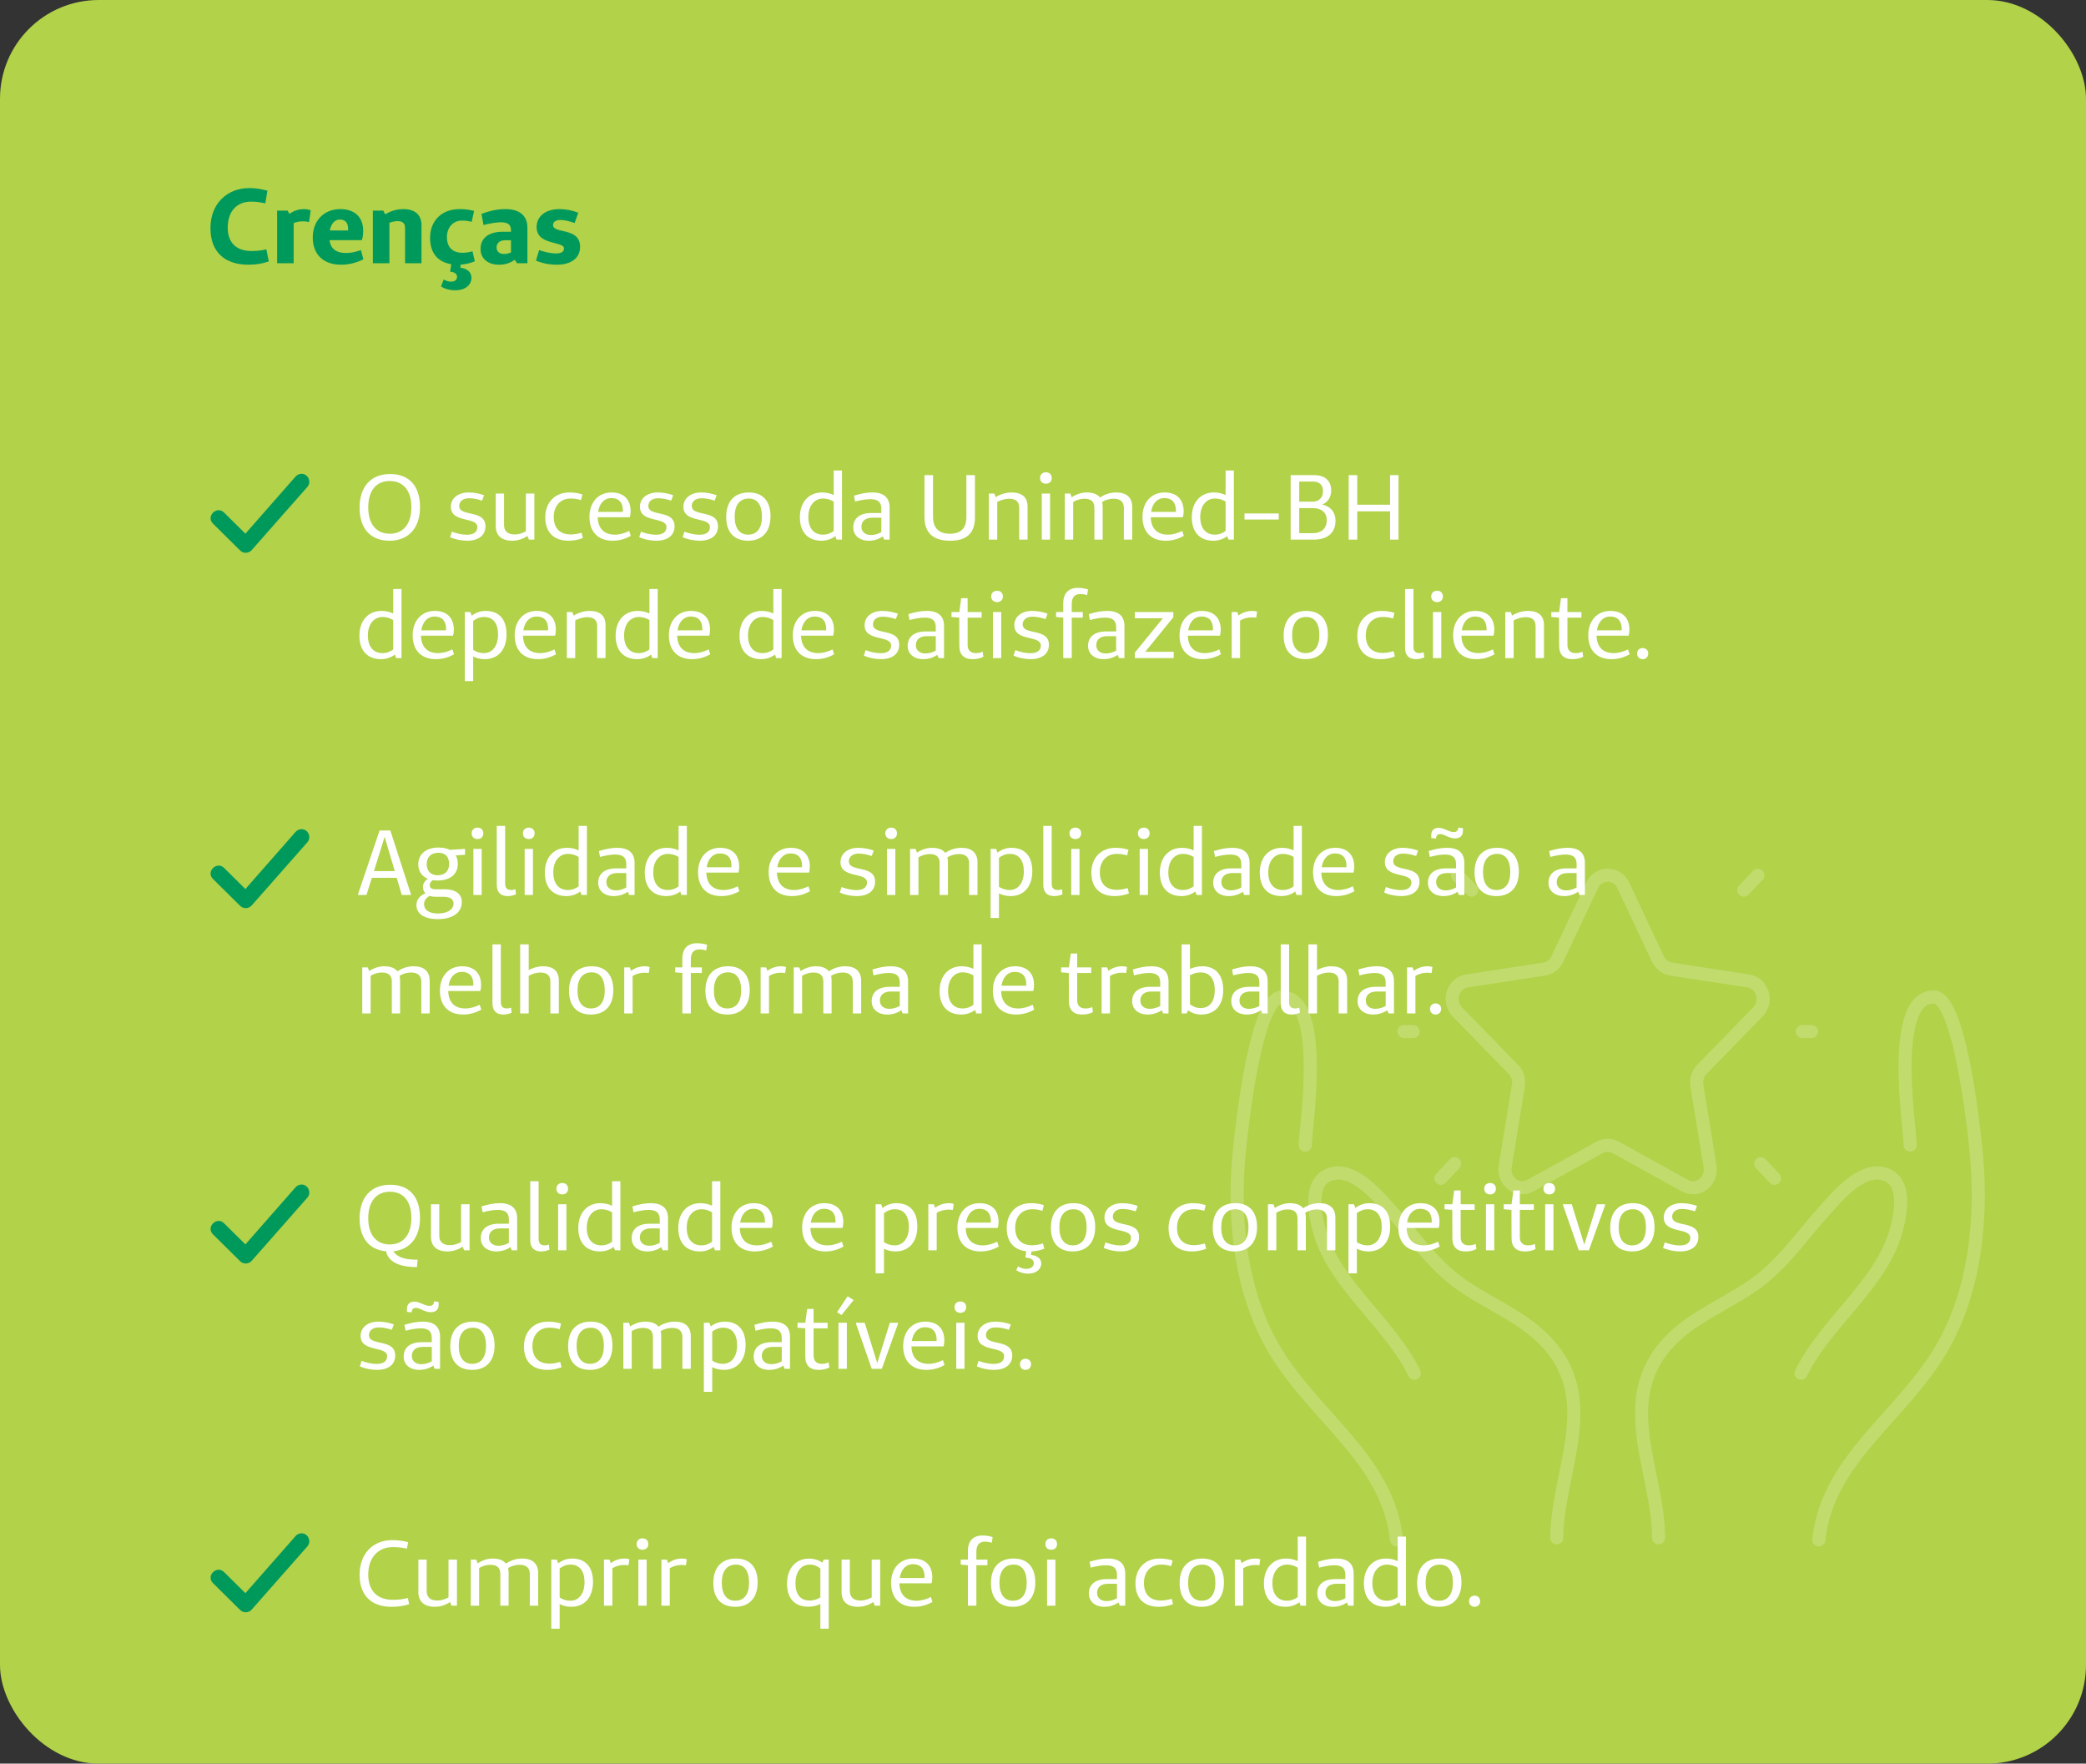 <svg width="317" height="268" viewBox="0 0 317 268" fill="none" xmlns="http://www.w3.org/2000/svg">
<rect x="0" y="0" width="317" height="268" fill="#333333" stroke="none"/>
<rect width="317" height="268" rx="15" fill="#B1D249"/>
<path d="M40.478 37.888C39.774 38.064 39.086 38.144 38.222 38.144C35.918 38.144 34.606 36.896 34.606 34.592C34.606 32.144 35.95 30.64 38.158 30.64C38.91 30.64 39.534 30.736 40.318 30.896L40.638 28.976C39.79 28.752 38.91 28.576 37.918 28.576C34.446 28.576 31.982 31.008 31.982 34.672C31.982 38.448 34.334 40.224 37.726 40.224C38.814 40.224 39.822 40.08 40.846 39.728L40.478 37.888ZM43.698 32H42.114V40H44.626V33.904C45.026 33.728 45.506 33.632 46.05 33.632C46.402 33.632 46.626 33.664 46.962 33.744L47.218 31.968C46.994 31.872 46.626 31.776 46.258 31.776C45.346 31.776 44.61 32.032 43.986 32.512L43.698 32ZM54.84 38C54.072 38.288 53.336 38.448 52.568 38.448C51.096 38.448 50.248 37.792 50.072 36.496H54.984C55.16 36 55.192 35.536 55.192 35.072C55.192 32.976 53.88 31.776 51.72 31.776C49.224 31.776 47.528 33.536 47.528 36.08C47.528 38.672 49.144 40.224 51.816 40.224C53.096 40.224 54.216 39.904 55.224 39.408L54.84 38ZM52.904 35.024H50.12C50.312 33.968 50.888 33.36 51.656 33.36C52.456 33.36 52.904 33.84 52.904 34.832V35.024ZM58.245 32H56.661V40H59.173V33.856C59.557 33.712 59.989 33.6 60.421 33.6C61.221 33.6 61.557 33.952 61.557 34.64V40H64.053V34.224C64.053 32.656 63.077 31.776 61.285 31.776C60.309 31.776 59.317 32.064 58.549 32.576L58.245 32ZM70.012 40.208C70.812 40.16 71.452 39.984 72.156 39.712L71.804 38.192C71.26 38.336 70.812 38.416 70.284 38.416C68.78 38.416 67.916 37.584 67.916 36.032C67.916 34.56 68.844 33.52 70.204 33.52C70.764 33.52 71.148 33.584 71.676 33.712L72.044 32.048C71.244 31.856 70.668 31.776 69.82 31.776C67.148 31.776 65.356 33.52 65.356 36.16C65.356 38.416 66.508 39.824 68.572 40.144L68.412 41.28C69.116 41.376 69.452 41.6 69.452 42.064C69.452 42.512 69.132 42.8 68.556 42.8C68.092 42.8 67.756 42.656 67.436 42.464L67.02 43.52C67.484 43.856 68.284 44.112 69.212 44.112C70.668 44.112 71.644 43.328 71.644 42.208C71.644 41.392 71.004 40.784 69.964 40.688L70.012 40.208ZM73.476 34.192C74.5 33.936 75.46 33.776 76.084 33.776C77.204 33.776 77.652 34.144 77.652 35.008V35.216H76.404C74.26 35.216 73.028 36.176 73.028 37.84C73.028 39.28 74.132 40.224 75.828 40.224C76.772 40.224 77.54 39.968 78.228 39.472L78.564 40H80.148V34.592C80.148 32.784 78.98 31.776 76.804 31.776C75.508 31.776 74.404 32.048 73.172 32.496L73.476 34.192ZM77.652 36.512V38.368C77.316 38.512 76.948 38.592 76.58 38.592C75.908 38.592 75.46 38.208 75.46 37.616C75.46 36.944 75.94 36.512 76.756 36.512H77.652ZM81.45 39.6C82.41 40.016 83.498 40.224 84.602 40.224C86.858 40.224 88.154 39.168 88.154 37.52C88.154 34.464 84.042 35.6 84.042 34.192C84.042 33.728 84.458 33.424 85.146 33.424C85.77 33.424 86.506 33.6 87.322 33.888L87.882 32.32C86.97 31.968 85.962 31.776 85.018 31.776C82.906 31.776 81.546 32.864 81.546 34.512C81.546 37.328 85.706 36.608 85.706 37.744C85.706 38.256 85.306 38.512 84.474 38.512C83.69 38.512 82.714 38.288 81.93 38L81.45 39.6Z" fill="#00995C"/>
<path d="M59.194 82.168C62.092 82.168 63.828 80.222 63.828 77.072C63.828 73.852 62.19 72.032 59.278 72.032C56.38 72.032 54.644 73.936 54.644 77.156C54.644 80.306 56.282 82.168 59.194 82.168ZM59.222 81.104C57.192 81.104 55.96 79.634 55.96 77.128C55.96 74.524 57.192 73.096 59.222 73.096C61.28 73.096 62.512 74.524 62.512 77.086C62.512 79.634 61.28 81.104 59.222 81.104ZM68.399 81.636C69.183 81.972 70.107 82.168 70.989 82.168C72.739 82.168 73.775 81.342 73.775 79.984C73.775 77.352 69.785 78.612 69.785 76.876C69.785 76.19 70.359 75.714 71.255 75.714C71.927 75.714 72.543 75.84 73.257 76.078L73.565 75.252C72.809 74.986 72.025 74.832 71.199 74.832C69.603 74.832 68.511 75.728 68.511 77.002C68.511 79.536 72.529 78.472 72.543 80.082C72.543 80.866 71.969 81.258 70.933 81.258C70.233 81.258 69.365 81.062 68.665 80.796L68.399 81.636ZM81.202 75H79.914V80.74C79.424 81.006 78.822 81.216 78.234 81.216C77.128 81.216 76.596 80.684 76.596 79.76V75H75.336V79.942C75.336 81.356 76.204 82.168 77.842 82.168C78.682 82.168 79.508 81.888 80.152 81.44L80.376 82H81.202V75ZM88.378 80.95C87.832 81.104 87.272 81.216 86.726 81.216C85.102 81.216 84.15 80.278 84.15 78.556C84.15 76.876 85.172 75.756 86.698 75.756C87.3 75.756 87.762 75.826 88.294 75.994L88.504 75.126C87.846 74.93 87.258 74.832 86.53 74.832C84.332 74.832 82.862 76.344 82.862 78.612C82.862 80.88 84.15 82.168 86.404 82.168C87.23 82.168 87.902 82.014 88.574 81.762L88.378 80.95ZM95.623 80.684C94.909 81.02 94.223 81.244 93.425 81.244C91.801 81.244 90.877 80.292 90.835 78.598H95.707C95.805 78.276 95.833 77.982 95.833 77.688C95.833 75.868 94.755 74.832 92.935 74.832C90.919 74.832 89.575 76.33 89.575 78.542C89.575 80.81 90.877 82.168 93.103 82.168C94.139 82.168 95.035 81.888 95.861 81.426L95.623 80.684ZM94.643 77.786H90.891C91.087 76.484 91.843 75.686 92.907 75.686C94.027 75.686 94.657 76.344 94.657 77.576L94.643 77.786ZM97.137 81.636C97.921 81.972 98.845 82.168 99.727 82.168C101.477 82.168 102.513 81.342 102.513 79.984C102.513 77.352 98.523 78.612 98.523 76.876C98.523 76.19 99.097 75.714 99.993 75.714C100.665 75.714 101.281 75.84 101.995 76.078L102.303 75.252C101.547 74.986 100.763 74.832 99.937 74.832C98.341 74.832 97.249 75.728 97.249 77.002C97.249 79.536 101.267 78.472 101.281 80.082C101.281 80.866 100.707 81.258 99.671 81.258C98.971 81.258 98.103 81.062 97.403 80.796L97.137 81.636ZM103.741 81.636C104.525 81.972 105.449 82.168 106.331 82.168C108.081 82.168 109.117 81.342 109.117 79.984C109.117 77.352 105.127 78.612 105.127 76.876C105.127 76.19 105.701 75.714 106.597 75.714C107.269 75.714 107.885 75.84 108.599 76.078L108.907 75.252C108.151 74.986 107.367 74.832 106.541 74.832C104.945 74.832 103.853 75.728 103.853 77.002C103.853 79.536 107.871 78.472 107.885 80.082C107.885 80.866 107.311 81.258 106.275 81.258C105.575 81.258 104.707 81.062 104.007 80.796L103.741 81.636ZM113.688 82.168C115.816 82.168 117.09 80.81 117.09 78.472C117.09 76.092 115.872 74.832 113.8 74.832C111.602 74.832 110.356 76.19 110.356 78.57C110.356 80.894 111.574 82.168 113.688 82.168ZM113.688 81.244C112.386 81.244 111.644 80.264 111.644 78.514C111.644 76.722 112.428 75.756 113.8 75.756C115.074 75.756 115.788 76.722 115.788 78.514C115.788 80.264 115.032 81.244 113.688 81.244ZM127.952 71.5H126.692V75.224C126.16 74.972 125.572 74.832 124.914 74.832C122.884 74.832 121.554 76.33 121.554 78.598C121.554 80.852 122.758 82.168 124.844 82.168C125.642 82.168 126.398 81.902 126.944 81.468L127.126 82H127.952V71.5ZM126.692 80.698C126.272 80.992 125.754 81.244 125.053 81.244C123.668 81.244 122.842 80.25 122.842 78.57C122.842 76.876 123.738 75.756 125.082 75.756C125.712 75.756 126.202 75.938 126.692 76.218V80.698ZM129.942 76.218C130.88 75.966 131.65 75.854 132.252 75.854C133.428 75.854 133.932 76.316 133.932 77.31V77.954H132.42C130.67 77.954 129.662 78.752 129.662 80.152C129.662 81.356 130.6 82.168 132.028 82.168C132.84 82.168 133.554 81.93 134.17 81.51L134.366 82H135.192V77.142C135.192 75.63 134.324 74.832 132.56 74.832C131.636 74.832 130.796 75.014 129.774 75.322L129.942 76.218ZM133.932 78.668V80.866C133.456 81.132 132.91 81.3 132.35 81.3C131.468 81.3 130.908 80.796 130.908 80.054C130.908 79.186 131.51 78.668 132.588 78.668H133.932ZM148.159 72.2H146.857V78.542C146.857 80.32 145.989 81.104 144.323 81.104C142.783 81.104 141.789 80.32 141.789 78.542V72.2H140.487V78.584C140.487 81.034 141.887 82.154 144.337 82.168C146.899 82.182 148.159 81.048 148.159 78.584V72.2ZM151.115 75H150.275V82H151.549V76.274C152.053 76.008 152.739 75.784 153.341 75.784C154.405 75.784 154.881 76.246 154.881 77.156V82H156.155V76.988C156.155 75.574 155.329 74.832 153.719 74.832C152.851 74.832 151.955 75.126 151.311 75.546L151.115 75ZM158.947 71.766C158.415 71.766 158.051 72.116 158.051 72.634C158.051 73.152 158.415 73.502 158.947 73.502C159.479 73.502 159.829 73.152 159.829 72.634C159.829 72.116 159.479 71.766 158.947 71.766ZM159.577 82V75H158.317V82H159.577ZM162.654 75H161.814V82H163.088V76.274C163.592 75.98 164.18 75.784 164.782 75.784C165.832 75.784 166.308 76.246 166.308 77.156V82H167.568V77.03C167.568 76.75 167.54 76.498 167.484 76.274C168.058 75.952 168.618 75.784 169.262 75.784C170.228 75.784 170.788 76.246 170.788 77.17V82H172.062V77.044C172.062 75.588 171.18 74.832 169.626 74.832C168.674 74.832 167.834 75.14 167.162 75.602C166.77 75.098 166.098 74.832 165.132 74.832C164.334 74.832 163.522 75.126 162.864 75.56L162.654 75ZM179.664 80.684C178.95 81.02 178.264 81.244 177.466 81.244C175.842 81.244 174.918 80.292 174.876 78.598H179.748C179.846 78.276 179.874 77.982 179.874 77.688C179.874 75.868 178.796 74.832 176.976 74.832C174.96 74.832 173.616 76.33 173.616 78.542C173.616 80.81 174.918 82.168 177.144 82.168C178.18 82.168 179.076 81.888 179.902 81.426L179.664 80.684ZM178.684 77.786H174.932C175.128 76.484 175.884 75.686 176.948 75.686C178.068 75.686 178.698 76.344 178.698 77.576L178.684 77.786ZM187.506 71.5H186.246V75.224C185.714 74.972 185.126 74.832 184.468 74.832C182.438 74.832 181.108 76.33 181.108 78.598C181.108 80.852 182.312 82.168 184.398 82.168C185.196 82.168 185.952 81.902 186.498 81.468L186.68 82H187.506V71.5ZM186.246 80.698C185.826 80.992 185.308 81.244 184.608 81.244C183.222 81.244 182.396 80.25 182.396 78.57C182.396 76.876 183.292 75.756 184.636 75.756C185.266 75.756 185.756 75.938 186.246 76.218V80.698ZM194.326 78.024H189.118V78.948H194.326V78.024ZM196.135 72.2V82H199.677C201.749 82 202.953 80.95 202.953 79.116C202.953 77.828 202.197 76.946 200.937 76.666C201.777 76.33 202.295 75.546 202.295 74.538C202.295 73.04 201.343 72.2 199.691 72.2H196.135ZM197.437 73.18H199.523C200.503 73.18 201.049 73.684 201.049 74.65C201.049 75.616 200.433 76.232 199.481 76.232H197.437V73.18ZM197.437 81.02V77.212H199.509C200.909 77.212 201.623 77.982 201.623 79.032C201.623 80.292 200.839 81.02 199.467 81.02H197.437ZM212.528 72.2H211.24V76.694H206.256V72.2H204.954V82H206.256V77.702H211.24V82H212.528V72.2ZM61.014 89.5H59.754V93.224C59.222 92.972 58.634 92.832 57.976 92.832C55.946 92.832 54.616 94.33 54.616 96.598C54.616 98.852 55.82 100.168 57.906 100.168C58.704 100.168 59.46 99.902 60.006 99.468L60.188 100H61.014V89.5ZM59.754 98.698C59.334 98.992 58.816 99.244 58.116 99.244C56.73 99.244 55.904 98.25 55.904 96.57C55.904 94.876 56.8 93.756 58.144 93.756C58.774 93.756 59.264 93.938 59.754 94.218V98.698ZM68.758 98.684C68.044 99.02 67.358 99.244 66.56 99.244C64.936 99.244 64.012 98.292 63.97 96.598H68.842C68.94 96.276 68.968 95.982 68.968 95.688C68.968 93.868 67.89 92.832 66.07 92.832C64.054 92.832 62.71 94.33 62.71 96.542C62.71 98.81 64.012 100.168 66.238 100.168C67.274 100.168 68.17 99.888 68.996 99.426L68.758 98.684ZM67.778 95.786H64.026C64.222 94.484 64.978 93.686 66.042 93.686C67.162 93.686 67.792 94.344 67.792 95.576L67.778 95.786ZM71.476 93H70.636V103.5H71.91V99.748C72.386 100.014 72.988 100.168 73.674 100.168C75.704 100.168 76.978 98.712 76.978 96.388C76.978 94.078 75.816 92.832 73.8 92.832C72.96 92.832 72.232 93.14 71.686 93.56L71.476 93ZM71.91 94.344C72.456 93.952 72.932 93.756 73.576 93.756C74.934 93.756 75.69 94.736 75.69 96.43C75.69 98.124 74.85 99.244 73.534 99.244C72.918 99.244 72.372 99.062 71.91 98.754V94.344ZM84.262 98.684C83.548 99.02 82.862 99.244 82.064 99.244C80.44 99.244 79.516 98.292 79.474 96.598H84.346C84.444 96.276 84.472 95.982 84.472 95.688C84.472 93.868 83.394 92.832 81.574 92.832C79.558 92.832 78.214 94.33 78.214 96.542C78.214 98.81 79.516 100.168 81.742 100.168C82.778 100.168 83.674 99.888 84.5 99.426L84.262 98.684ZM83.282 95.786H79.53C79.726 94.484 80.482 93.686 81.546 93.686C82.666 93.686 83.296 94.344 83.296 95.576L83.282 95.786ZM86.98 93H86.14V100H87.414V94.274C87.918 94.008 88.604 93.784 89.206 93.784C90.27 93.784 90.746 94.246 90.746 95.156V100H92.02V94.988C92.02 93.574 91.194 92.832 89.584 92.832C88.716 92.832 87.82 93.126 87.176 93.546L86.98 93ZM99.951 89.5H98.692V93.224C98.159 92.972 97.572 92.832 96.913 92.832C94.883 92.832 93.553 94.33 93.553 96.598C93.553 98.852 94.757 100.168 96.844 100.168C97.641 100.168 98.397 99.902 98.944 99.468L99.126 100H99.951V89.5ZM98.692 98.698C98.272 98.992 97.754 99.244 97.053 99.244C95.668 99.244 94.841 98.25 94.841 96.57C94.841 94.876 95.737 93.756 97.082 93.756C97.712 93.756 98.201 93.938 98.692 94.218V98.698ZM107.695 98.684C106.981 99.02 106.295 99.244 105.497 99.244C103.873 99.244 102.949 98.292 102.907 96.598H107.779C107.877 96.276 107.905 95.982 107.905 95.688C107.905 93.868 106.827 92.832 105.007 92.832C102.991 92.832 101.647 94.33 101.647 96.542C101.647 98.81 102.949 100.168 105.175 100.168C106.211 100.168 107.107 99.888 107.933 99.426L107.695 98.684ZM106.715 95.786H102.963C103.159 94.484 103.915 93.686 104.979 93.686C106.099 93.686 106.729 94.344 106.729 95.576L106.715 95.786ZM118.778 89.5H117.518V93.224C116.986 92.972 116.398 92.832 115.74 92.832C113.71 92.832 112.38 94.33 112.38 96.598C112.38 98.852 113.584 100.168 115.67 100.168C116.468 100.168 117.224 99.902 117.77 99.468L117.952 100H118.778V89.5ZM117.518 98.698C117.098 98.992 116.58 99.244 115.88 99.244C114.494 99.244 113.668 98.25 113.668 96.57C113.668 94.876 114.564 93.756 115.908 93.756C116.538 93.756 117.028 93.938 117.518 94.218V98.698ZM126.521 98.684C125.807 99.02 125.121 99.244 124.323 99.244C122.699 99.244 121.775 98.292 121.733 96.598H126.605C126.703 96.276 126.731 95.982 126.731 95.688C126.731 93.868 125.653 92.832 123.833 92.832C121.817 92.832 120.473 94.33 120.473 96.542C120.473 98.81 121.775 100.168 124.001 100.168C125.037 100.168 125.933 99.888 126.759 99.426L126.521 98.684ZM125.541 95.786H121.789C121.985 94.484 122.741 93.686 123.805 93.686C124.925 93.686 125.555 94.344 125.555 95.576L125.541 95.786ZM131.276 99.636C132.06 99.972 132.984 100.168 133.866 100.168C135.616 100.168 136.652 99.342 136.652 97.984C136.652 95.352 132.662 96.612 132.662 94.876C132.662 94.19 133.236 93.714 134.132 93.714C134.804 93.714 135.42 93.84 136.134 94.078L136.442 93.252C135.686 92.986 134.902 92.832 134.076 92.832C132.48 92.832 131.388 93.728 131.388 95.002C131.388 97.536 135.406 96.472 135.42 98.082C135.42 98.866 134.846 99.258 133.81 99.258C133.11 99.258 132.242 99.062 131.542 98.796L131.276 99.636ZM138.213 94.218C139.151 93.966 139.921 93.854 140.523 93.854C141.699 93.854 142.203 94.316 142.203 95.31V95.954H140.691C138.941 95.954 137.933 96.752 137.933 98.152C137.933 99.356 138.871 100.168 140.299 100.168C141.111 100.168 141.825 99.93 142.441 99.51L142.637 100H143.463V95.142C143.463 93.63 142.595 92.832 140.831 92.832C139.907 92.832 139.067 93.014 138.045 93.322L138.213 94.218ZM142.203 96.668V98.866C141.727 99.132 141.181 99.3 140.621 99.3C139.739 99.3 139.179 98.796 139.179 98.054C139.179 97.186 139.781 96.668 140.859 96.668H142.203ZM149.328 99.02C149.006 99.174 148.726 99.244 148.292 99.244C147.48 99.244 147.046 98.81 147.046 97.984V93.854H149.174V93H147.046V90.9H146.066L145.786 93H144.596V93.756L145.772 93.854L145.786 98.166C145.786 99.468 146.486 100.168 147.788 100.168C148.432 100.168 148.922 100.056 149.44 99.804L149.328 99.02ZM151.523 89.766C150.991 89.766 150.627 90.116 150.627 90.634C150.627 91.152 150.991 91.502 151.523 91.502C152.055 91.502 152.405 91.152 152.405 90.634C152.405 90.116 152.055 89.766 151.523 89.766ZM152.153 100V93H150.893V100H152.153ZM154.026 99.636C154.81 99.972 155.734 100.168 156.616 100.168C158.366 100.168 159.402 99.342 159.402 97.984C159.402 95.352 155.412 96.612 155.412 94.876C155.412 94.19 155.986 93.714 156.882 93.714C157.554 93.714 158.17 93.84 158.884 94.078L159.192 93.252C158.436 92.986 157.652 92.832 156.826 92.832C155.23 92.832 154.138 93.728 154.138 95.002C154.138 97.536 158.156 96.472 158.17 98.082C158.17 98.866 157.596 99.258 156.56 99.258C155.86 99.258 154.992 99.062 154.292 98.796L154.026 99.636ZM165.345 89.57C164.869 89.416 164.323 89.332 163.777 89.332C162.377 89.332 161.579 90.172 161.579 91.656V93H160.487V93.756L161.579 93.854V100H162.867V93.854H164.547V93H162.867V91.81C162.867 90.788 163.301 90.27 164.169 90.27C164.561 90.27 164.855 90.326 165.205 90.438L165.345 89.57ZM165.626 94.218C166.564 93.966 167.334 93.854 167.936 93.854C169.112 93.854 169.616 94.316 169.616 95.31V95.954H168.104C166.354 95.954 165.346 96.752 165.346 98.152C165.346 99.356 166.284 100.168 167.712 100.168C168.524 100.168 169.238 99.93 169.854 99.51L170.05 100H170.876V95.142C170.876 93.63 170.008 92.832 168.244 92.832C167.32 92.832 166.48 93.014 165.458 93.322L165.626 94.218ZM169.616 96.668V98.866C169.14 99.132 168.594 99.3 168.034 99.3C167.152 99.3 166.592 98.796 166.592 98.054C166.592 97.186 167.194 96.668 168.272 96.668H169.616ZM178.363 99.048H174.037L178.307 93.798V93H172.455V93.952H176.711L172.455 99.174V100H178.363V99.048ZM185.297 98.684C184.583 99.02 183.897 99.244 183.099 99.244C181.475 99.244 180.551 98.292 180.509 96.598H185.381C185.479 96.276 185.507 95.982 185.507 95.688C185.507 93.868 184.429 92.832 182.609 92.832C180.593 92.832 179.249 94.33 179.249 96.542C179.249 98.81 180.551 100.168 182.777 100.168C183.813 100.168 184.709 99.888 185.535 99.426L185.297 98.684ZM184.317 95.786H180.565C180.761 94.484 181.517 93.686 182.581 93.686C183.701 93.686 184.331 94.344 184.331 95.576L184.317 95.786ZM188.015 93H187.175V100H188.449V94.302C188.939 94.008 189.569 93.812 190.241 93.812C190.493 93.812 190.661 93.826 190.899 93.868L191.039 92.944C190.857 92.874 190.605 92.832 190.325 92.832C189.485 92.832 188.785 93.098 188.211 93.532L188.015 93ZM198.399 100.168C200.527 100.168 201.801 98.81 201.801 96.472C201.801 94.092 200.583 92.832 198.511 92.832C196.313 92.832 195.067 94.19 195.067 96.57C195.067 98.894 196.285 100.168 198.399 100.168ZM198.399 99.244C197.097 99.244 196.355 98.264 196.355 96.514C196.355 94.722 197.139 93.756 198.511 93.756C199.785 93.756 200.499 94.722 200.499 96.514C200.499 98.264 199.743 99.244 198.399 99.244ZM211.78 98.95C211.234 99.104 210.674 99.216 210.128 99.216C208.504 99.216 207.552 98.278 207.552 96.556C207.552 94.876 208.574 93.756 210.1 93.756C210.702 93.756 211.164 93.826 211.696 93.994L211.906 93.126C211.248 92.93 210.66 92.832 209.932 92.832C207.734 92.832 206.264 94.344 206.264 96.612C206.264 98.88 207.552 100.168 209.806 100.168C210.632 100.168 211.304 100.014 211.976 99.762L211.78 98.95ZM216.35 99.118C216.112 99.216 215.944 99.244 215.748 99.244C215.146 99.244 214.796 99.006 214.796 98.264V89.5H213.522V98.446C213.522 99.622 214.138 100.168 215.188 100.168C215.608 100.168 216 100.084 216.448 99.888L216.35 99.118ZM218.392 89.766C217.86 89.766 217.496 90.116 217.496 90.634C217.496 91.152 217.86 91.502 218.392 91.502C218.924 91.502 219.274 91.152 219.274 90.634C219.274 90.116 218.924 89.766 218.392 89.766ZM219.022 100V93H217.762V100H219.022ZM226.873 98.684C226.159 99.02 225.473 99.244 224.675 99.244C223.051 99.244 222.127 98.292 222.085 96.598H226.957C227.055 96.276 227.083 95.982 227.083 95.688C227.083 93.868 226.005 92.832 224.185 92.832C222.169 92.832 220.825 94.33 220.825 96.542C220.825 98.81 222.127 100.168 224.353 100.168C225.389 100.168 226.285 99.888 227.111 99.426L226.873 98.684ZM225.893 95.786H222.141C222.337 94.484 223.093 93.686 224.157 93.686C225.277 93.686 225.907 94.344 225.907 95.576L225.893 95.786ZM229.591 93H228.751V100H230.025V94.274C230.529 94.008 231.215 93.784 231.817 93.784C232.881 93.784 233.357 94.246 233.357 95.156V100H234.631V94.988C234.631 93.574 233.805 92.832 232.195 92.832C231.327 92.832 230.431 93.126 229.787 93.546L229.591 93ZM240.478 99.02C240.156 99.174 239.876 99.244 239.442 99.244C238.63 99.244 238.196 98.81 238.196 97.984V93.854H240.324V93H238.196V90.9H237.216L236.936 93H235.746V93.756L236.922 93.854L236.936 98.166C236.936 99.468 237.636 100.168 238.938 100.168C239.582 100.168 240.072 100.056 240.59 99.804L240.478 99.02ZM247.408 98.684C246.694 99.02 246.008 99.244 245.21 99.244C243.586 99.244 242.662 98.292 242.62 96.598H247.492C247.59 96.276 247.618 95.982 247.618 95.688C247.618 93.868 246.54 92.832 244.72 92.832C242.704 92.832 241.36 94.33 241.36 96.542C241.36 98.81 242.662 100.168 244.888 100.168C245.924 100.168 246.82 99.888 247.646 99.426L247.408 98.684ZM246.428 95.786H242.676C242.872 94.484 243.628 93.686 244.692 93.686C245.812 93.686 246.442 94.344 246.442 95.576L246.428 95.786ZM249.622 100.168C250.126 100.168 250.476 99.818 250.476 99.314C250.476 98.824 250.126 98.474 249.622 98.474C249.132 98.474 248.782 98.824 248.782 99.314C248.782 99.818 249.132 100.168 249.622 100.168ZM62.442 135.874L59.32 126.2H57.682L54.406 135.874V136H55.694L56.506 133.396H60.286L61.056 136H62.442V135.874ZM59.992 132.374H56.828L58.452 127.166L59.992 132.374ZM70.674 129.896V129L68.364 129.14C67.902 128.916 67.328 128.79 66.628 128.79C64.738 128.79 63.562 129.798 63.562 131.338C63.562 132.388 64.094 133.158 65.032 133.55C64.556 133.816 64.276 134.264 64.276 134.782C64.276 135.188 64.416 135.524 64.654 135.762C63.912 136.014 63.282 136.658 63.282 137.526C63.282 138.856 64.458 139.668 66.53 139.668C68.784 139.668 70.184 138.702 70.184 137.064C70.184 135.86 69.218 135.132 67.636 135.132H66.194C65.578 135.132 65.312 134.922 65.312 134.516C65.312 134.208 65.48 133.942 65.774 133.746C66.012 133.788 66.25 133.802 66.502 133.802C68.42 133.802 69.568 132.85 69.568 131.282C69.568 130.778 69.456 130.344 69.26 129.98L70.674 129.896ZM66.502 133.004C65.48 133.004 64.85 132.374 64.85 131.31C64.85 130.218 65.536 129.588 66.628 129.588C67.664 129.588 68.252 130.176 68.252 131.31C68.252 132.374 67.566 133.004 66.502 133.004ZM67.426 136.28C68.378 136.28 68.924 136.644 68.924 137.302C68.924 138.212 67.986 138.814 66.53 138.814C65.2 138.814 64.444 138.268 64.444 137.4C64.444 136.84 64.78 136.392 65.312 136.14C65.578 136.238 65.9 136.28 66.25 136.28H67.426ZM72.568 125.766C72.036 125.766 71.672 126.116 71.672 126.634C71.672 127.152 72.036 127.502 72.568 127.502C73.1 127.502 73.45 127.152 73.45 126.634C73.45 126.116 73.1 125.766 72.568 125.766ZM73.198 136V129H71.938V136H73.198ZM78.319 135.118C78.081 135.216 77.913 135.244 77.717 135.244C77.115 135.244 76.765 135.006 76.765 134.264V125.5H75.491V134.446C75.491 135.622 76.107 136.168 77.157 136.168C77.577 136.168 77.969 136.084 78.417 135.888L78.319 135.118ZM80.361 125.766C79.829 125.766 79.465 126.116 79.465 126.634C79.465 127.152 79.829 127.502 80.361 127.502C80.893 127.502 81.243 127.152 81.243 126.634C81.243 126.116 80.893 125.766 80.361 125.766ZM80.991 136V129H79.731V136H80.991ZM89.192 125.5H87.932V129.224C87.4 128.972 86.812 128.832 86.154 128.832C84.124 128.832 82.794 130.33 82.794 132.598C82.794 134.852 83.998 136.168 86.084 136.168C86.882 136.168 87.638 135.902 88.184 135.468L88.366 136H89.192V125.5ZM87.932 134.698C87.512 134.992 86.994 135.244 86.294 135.244C84.908 135.244 84.082 134.25 84.082 132.57C84.082 130.876 84.978 129.756 86.322 129.756C86.952 129.756 87.442 129.938 87.932 130.218V134.698ZM91.182 130.218C92.12 129.966 92.89 129.854 93.492 129.854C94.668 129.854 95.172 130.316 95.172 131.31V131.954H93.66C91.91 131.954 90.902 132.752 90.902 134.152C90.902 135.356 91.84 136.168 93.268 136.168C94.08 136.168 94.794 135.93 95.41 135.51L95.606 136H96.432V131.142C96.432 129.63 95.564 128.832 93.8 128.832C92.876 128.832 92.036 129.014 91.014 129.322L91.182 130.218ZM95.172 132.668V134.866C94.696 135.132 94.15 135.3 93.59 135.3C92.708 135.3 92.148 134.796 92.148 134.054C92.148 133.186 92.75 132.668 93.828 132.668H95.172ZM104.381 125.5H103.121V129.224C102.589 128.972 102.001 128.832 101.343 128.832C99.313 128.832 97.983 130.33 97.983 132.598C97.983 134.852 99.187 136.168 101.273 136.168C102.071 136.168 102.827 135.902 103.373 135.468L103.555 136H104.381V125.5ZM103.121 134.698C102.701 134.992 102.183 135.244 101.483 135.244C100.097 135.244 99.271 134.25 99.271 132.57C99.271 130.876 100.167 129.756 101.511 129.756C102.141 129.756 102.631 129.938 103.121 130.218V134.698ZM112.125 134.684C111.411 135.02 110.725 135.244 109.927 135.244C108.303 135.244 107.379 134.292 107.337 132.598H112.209C112.307 132.276 112.335 131.982 112.335 131.688C112.335 129.868 111.257 128.832 109.437 128.832C107.421 128.832 106.077 130.33 106.077 132.542C106.077 134.81 107.379 136.168 109.605 136.168C110.641 136.168 111.537 135.888 112.363 135.426L112.125 134.684ZM111.145 131.786H107.393C107.589 130.484 108.345 129.686 109.409 129.686C110.529 129.686 111.159 130.344 111.159 131.576L111.145 131.786ZM122.857 134.684C122.143 135.02 121.457 135.244 120.659 135.244C119.035 135.244 118.111 134.292 118.069 132.598H122.941C123.039 132.276 123.067 131.982 123.067 131.688C123.067 129.868 121.989 128.832 120.169 128.832C118.153 128.832 116.809 130.33 116.809 132.542C116.809 134.81 118.111 136.168 120.337 136.168C121.373 136.168 122.269 135.888 123.095 135.426L122.857 134.684ZM121.877 131.786H118.125C118.321 130.484 119.077 129.686 120.141 129.686C121.261 129.686 121.891 130.344 121.891 131.576L121.877 131.786ZM127.612 135.636C128.396 135.972 129.32 136.168 130.202 136.168C131.952 136.168 132.988 135.342 132.988 133.984C132.988 131.352 128.998 132.612 128.998 130.876C128.998 130.19 129.572 129.714 130.468 129.714C131.14 129.714 131.756 129.84 132.47 130.078L132.778 129.252C132.022 128.986 131.238 128.832 130.412 128.832C128.816 128.832 127.724 129.728 127.724 131.002C127.724 133.536 131.742 132.472 131.756 134.082C131.756 134.866 131.182 135.258 130.146 135.258C129.446 135.258 128.578 135.062 127.878 134.796L127.612 135.636ZM135.431 125.766C134.899 125.766 134.535 126.116 134.535 126.634C134.535 127.152 134.899 127.502 135.431 127.502C135.963 127.502 136.313 127.152 136.313 126.634C136.313 126.116 135.963 125.766 135.431 125.766ZM136.061 136V129H134.801V136H136.061ZM139.138 129H138.298V136H139.572V130.274C140.076 129.98 140.664 129.784 141.266 129.784C142.316 129.784 142.792 130.246 142.792 131.156V136H144.052V131.03C144.052 130.75 144.024 130.498 143.968 130.274C144.542 129.952 145.102 129.784 145.746 129.784C146.712 129.784 147.272 130.246 147.272 131.17V136H148.546V131.044C148.546 129.588 147.664 128.832 146.11 128.832C145.158 128.832 144.318 129.14 143.646 129.602C143.254 129.098 142.582 128.832 141.616 128.832C140.818 128.832 140.006 129.126 139.348 129.56L139.138 129ZM151.374 129H150.534V139.5H151.808V135.748C152.284 136.014 152.886 136.168 153.572 136.168C155.602 136.168 156.876 134.712 156.876 132.388C156.876 130.078 155.714 128.832 153.698 128.832C152.858 128.832 152.13 129.14 151.584 129.56L151.374 129ZM151.808 130.344C152.354 129.952 152.83 129.756 153.474 129.756C154.832 129.756 155.588 130.736 155.588 132.43C155.588 134.124 154.748 135.244 153.432 135.244C152.816 135.244 152.27 135.062 151.808 134.754V130.344ZM161.375 135.118C161.137 135.216 160.969 135.244 160.773 135.244C160.171 135.244 159.821 135.006 159.821 134.264V125.5H158.547V134.446C158.547 135.622 159.163 136.168 160.213 136.168C160.633 136.168 161.025 136.084 161.473 135.888L161.375 135.118ZM163.418 125.766C162.886 125.766 162.522 126.116 162.522 126.634C162.522 127.152 162.886 127.502 163.418 127.502C163.95 127.502 164.3 127.152 164.3 126.634C164.3 126.116 163.95 125.766 163.418 125.766ZM164.048 136V129H162.788V136H164.048ZM171.366 134.95C170.82 135.104 170.26 135.216 169.714 135.216C168.09 135.216 167.138 134.278 167.138 132.556C167.138 130.876 168.16 129.756 169.686 129.756C170.288 129.756 170.75 129.826 171.282 129.994L171.492 129.126C170.834 128.93 170.246 128.832 169.518 128.832C167.32 128.832 165.85 130.344 165.85 132.612C165.85 134.88 167.138 136.168 169.392 136.168C170.218 136.168 170.89 136.014 171.562 135.762L171.366 134.95ZM173.822 125.766C173.29 125.766 172.926 126.116 172.926 126.634C172.926 127.152 173.29 127.502 173.822 127.502C174.354 127.502 174.704 127.152 174.704 126.634C174.704 126.116 174.354 125.766 173.822 125.766ZM174.452 136V129H173.192V136H174.452ZM182.653 125.5H181.393V129.224C180.861 128.972 180.273 128.832 179.615 128.832C177.585 128.832 176.255 130.33 176.255 132.598C176.255 134.852 177.459 136.168 179.545 136.168C180.343 136.168 181.099 135.902 181.645 135.468L181.827 136H182.653V125.5ZM181.393 134.698C180.973 134.992 180.455 135.244 179.755 135.244C178.369 135.244 177.543 134.25 177.543 132.57C177.543 130.876 178.439 129.756 179.783 129.756C180.413 129.756 180.903 129.938 181.393 130.218V134.698ZM184.643 130.218C185.581 129.966 186.351 129.854 186.953 129.854C188.129 129.854 188.633 130.316 188.633 131.31V131.954H187.121C185.371 131.954 184.363 132.752 184.363 134.152C184.363 135.356 185.301 136.168 186.729 136.168C187.541 136.168 188.255 135.93 188.871 135.51L189.067 136H189.893V131.142C189.893 129.63 189.025 128.832 187.261 128.832C186.337 128.832 185.497 129.014 184.475 129.322L184.643 130.218ZM188.633 132.668V134.866C188.157 135.132 187.611 135.3 187.051 135.3C186.169 135.3 185.609 134.796 185.609 134.054C185.609 133.186 186.211 132.668 187.289 132.668H188.633ZM197.842 125.5H196.582V129.224C196.05 128.972 195.462 128.832 194.804 128.832C192.774 128.832 191.444 130.33 191.444 132.598C191.444 134.852 192.648 136.168 194.734 136.168C195.532 136.168 196.288 135.902 196.834 135.468L197.016 136H197.842V125.5ZM196.582 134.698C196.162 134.992 195.644 135.244 194.944 135.244C193.558 135.244 192.732 134.25 192.732 132.57C192.732 130.876 193.628 129.756 194.972 129.756C195.602 129.756 196.092 129.938 196.582 130.218V134.698ZM205.586 134.684C204.872 135.02 204.186 135.244 203.388 135.244C201.764 135.244 200.84 134.292 200.798 132.598H205.67C205.768 132.276 205.796 131.982 205.796 131.688C205.796 129.868 204.718 128.832 202.898 128.832C200.882 128.832 199.538 130.33 199.538 132.542C199.538 134.81 200.84 136.168 203.066 136.168C204.102 136.168 204.998 135.888 205.824 135.426L205.586 134.684ZM204.606 131.786H200.854C201.05 130.484 201.806 129.686 202.87 129.686C203.99 129.686 204.62 130.344 204.62 131.576L204.606 131.786ZM210.34 135.636C211.124 135.972 212.048 136.168 212.93 136.168C214.68 136.168 215.716 135.342 215.716 133.984C215.716 131.352 211.726 132.612 211.726 130.876C211.726 130.19 212.3 129.714 213.196 129.714C213.868 129.714 214.484 129.84 215.198 130.078L215.506 129.252C214.75 128.986 213.966 128.832 213.14 128.832C211.544 128.832 210.452 129.728 210.452 131.002C210.452 133.536 214.47 132.472 214.484 134.082C214.484 134.866 213.91 135.258 212.874 135.258C212.174 135.258 211.306 135.062 210.606 134.796L210.34 135.636ZM222.318 125.85L221.618 125.752C221.576 126.242 221.366 126.438 220.89 126.438C220.19 126.438 219.42 125.794 218.65 125.794C217.908 125.794 217.502 126.186 217.502 126.9V127.348L218.216 127.432C218.258 126.956 218.44 126.746 218.874 126.746C219.49 126.746 220.19 127.404 221.114 127.404C221.884 127.404 222.318 126.984 222.318 126.27V125.85ZM217.278 130.218C218.216 129.966 218.986 129.854 219.588 129.854C220.764 129.854 221.268 130.316 221.268 131.31V131.954H219.756C218.006 131.954 216.998 132.752 216.998 134.152C216.998 135.356 217.936 136.168 219.364 136.168C220.176 136.168 220.89 135.93 221.506 135.51L221.702 136H222.528V131.142C222.528 129.63 221.66 128.832 219.896 128.832C218.972 128.832 218.132 129.014 217.11 129.322L217.278 130.218ZM221.268 132.668V134.866C220.792 135.132 220.246 135.3 219.686 135.3C218.804 135.3 218.244 134.796 218.244 134.054C218.244 133.186 218.846 132.668 219.924 132.668H221.268ZM227.411 136.168C229.539 136.168 230.813 134.81 230.813 132.472C230.813 130.092 229.595 128.832 227.523 128.832C225.325 128.832 224.079 130.19 224.079 132.57C224.079 134.894 225.297 136.168 227.411 136.168ZM227.411 135.244C226.109 135.244 225.367 134.264 225.367 132.514C225.367 130.722 226.151 129.756 227.523 129.756C228.797 129.756 229.511 130.722 229.511 132.514C229.511 134.264 228.755 135.244 227.411 135.244ZM235.598 130.218C236.536 129.966 237.306 129.854 237.908 129.854C239.084 129.854 239.588 130.316 239.588 131.31V131.954H238.076C236.326 131.954 235.318 132.752 235.318 134.152C235.318 135.356 236.256 136.168 237.684 136.168C238.496 136.168 239.21 135.93 239.826 135.51L240.022 136H240.848V131.142C240.848 129.63 239.98 128.832 238.216 128.832C237.292 128.832 236.452 129.014 235.43 129.322L235.598 130.218ZM239.588 132.668V134.866C239.112 135.132 238.566 135.3 238.006 135.3C237.124 135.3 236.564 134.796 236.564 134.054C236.564 133.186 237.166 132.668 238.244 132.668H239.588ZM55.89 147H55.05V154H56.324V148.274C56.828 147.98 57.416 147.784 58.018 147.784C59.068 147.784 59.544 148.246 59.544 149.156V154H60.804V149.03C60.804 148.75 60.776 148.498 60.72 148.274C61.294 147.952 61.854 147.784 62.498 147.784C63.464 147.784 64.024 148.246 64.024 149.17V154H65.298V149.044C65.298 147.588 64.416 146.832 62.862 146.832C61.91 146.832 61.07 147.14 60.398 147.602C60.006 147.098 59.334 146.832 58.368 146.832C57.57 146.832 56.758 147.126 56.1 147.56L55.89 147ZM72.9 152.684C72.186 153.02 71.5 153.244 70.702 153.244C69.078 153.244 68.154 152.292 68.112 150.598H72.984C73.082 150.276 73.11 149.982 73.11 149.688C73.11 147.868 72.032 146.832 70.212 146.832C68.196 146.832 66.852 148.33 66.852 150.542C66.852 152.81 68.154 154.168 70.38 154.168C71.416 154.168 72.312 153.888 73.138 153.426L72.9 152.684ZM71.92 149.786H68.168C68.364 148.484 69.12 147.686 70.184 147.686C71.304 147.686 71.934 148.344 71.934 149.576L71.92 149.786ZM77.662 153.118C77.424 153.216 77.257 153.244 77.061 153.244C76.459 153.244 76.109 153.006 76.109 152.264V143.5H74.835V152.446C74.835 153.622 75.451 154.168 76.501 154.168C76.921 154.168 77.312 154.084 77.76 153.888L77.662 153.118ZM80.347 143.5H79.046V154H80.347V148.274C80.838 148.008 81.51 147.784 82.112 147.784C83.147 147.784 83.638 148.246 83.638 149.156V154H84.925V149.002C84.925 147.574 84.1 146.832 82.504 146.832C81.761 146.832 80.963 147.07 80.347 147.406V143.5ZM89.803 154.168C91.931 154.168 93.206 152.81 93.206 150.472C93.206 148.092 91.987 146.832 89.915 146.832C87.718 146.832 86.472 148.19 86.472 150.57C86.472 152.894 87.689 154.168 89.803 154.168ZM89.803 153.244C88.501 153.244 87.76 152.264 87.76 150.514C87.76 148.722 88.543 147.756 89.915 147.756C91.189 147.756 91.903 148.722 91.903 150.514C91.903 152.264 91.147 153.244 89.803 153.244ZM95.703 147H94.862V154H96.136V148.302C96.626 148.008 97.257 147.812 97.928 147.812C98.18 147.812 98.349 147.826 98.587 147.868L98.727 146.944C98.544 146.874 98.293 146.832 98.013 146.832C97.172 146.832 96.472 147.098 95.898 147.532L95.703 147ZM107.459 143.57C106.983 143.416 106.437 143.332 105.891 143.332C104.491 143.332 103.693 144.172 103.693 145.656V147H102.601V147.756L103.693 147.854V154H104.981V147.854H106.661V147H104.981V145.81C104.981 144.788 105.415 144.27 106.283 144.27C106.675 144.27 106.969 144.326 107.319 144.438L107.459 143.57ZM110.53 154.168C112.658 154.168 113.932 152.81 113.932 150.472C113.932 148.092 112.714 146.832 110.642 146.832C108.444 146.832 107.198 148.19 107.198 150.57C107.198 152.894 108.416 154.168 110.53 154.168ZM110.53 153.244C109.228 153.244 108.486 152.264 108.486 150.514C108.486 148.722 109.27 147.756 110.642 147.756C111.916 147.756 112.63 148.722 112.63 150.514C112.63 152.264 111.874 153.244 110.53 153.244ZM116.429 147H115.589V154H116.863V148.302C117.353 148.008 117.983 147.812 118.655 147.812C118.907 147.812 119.075 147.826 119.313 147.868L119.453 146.944C119.271 146.874 119.019 146.832 118.739 146.832C117.899 146.832 117.199 147.098 116.625 147.532L116.429 147ZM121.46 147H120.62V154H121.894V148.274C122.398 147.98 122.986 147.784 123.588 147.784C124.638 147.784 125.114 148.246 125.114 149.156V154H126.374V149.03C126.374 148.75 126.346 148.498 126.29 148.274C126.864 147.952 127.424 147.784 128.068 147.784C129.034 147.784 129.594 148.246 129.594 149.17V154H130.868V149.044C130.868 147.588 129.986 146.832 128.432 146.832C127.48 146.832 126.64 147.14 125.968 147.602C125.576 147.098 124.904 146.832 123.938 146.832C123.14 146.832 122.328 147.126 121.67 147.56L121.46 147ZM132.745 148.218C133.683 147.966 134.453 147.854 135.055 147.854C136.231 147.854 136.735 148.316 136.735 149.31V149.954H135.223C133.473 149.954 132.465 150.752 132.465 152.152C132.465 153.356 133.403 154.168 134.831 154.168C135.643 154.168 136.357 153.93 136.973 153.51L137.169 154H137.995V149.142C137.995 147.63 137.127 146.832 135.363 146.832C134.439 146.832 133.599 147.014 132.577 147.322L132.745 148.218ZM136.735 150.668V152.866C136.259 153.132 135.713 153.3 135.153 153.3C134.271 153.3 133.711 152.796 133.711 152.054C133.711 151.186 134.313 150.668 135.391 150.668H136.735ZM149.184 143.5H147.924V147.224C147.392 146.972 146.804 146.832 146.146 146.832C144.116 146.832 142.786 148.33 142.786 150.598C142.786 152.852 143.99 154.168 146.076 154.168C146.874 154.168 147.63 153.902 148.176 153.468L148.358 154H149.184V143.5ZM147.924 152.698C147.504 152.992 146.986 153.244 146.286 153.244C144.9 153.244 144.074 152.25 144.074 150.57C144.074 148.876 144.97 147.756 146.314 147.756C146.944 147.756 147.434 147.938 147.924 148.218V152.698ZM156.928 152.684C156.214 153.02 155.528 153.244 154.73 153.244C153.106 153.244 152.182 152.292 152.14 150.598H157.012C157.11 150.276 157.138 149.982 157.138 149.688C157.138 147.868 156.06 146.832 154.24 146.832C152.224 146.832 150.88 148.33 150.88 150.542C150.88 152.81 152.182 154.168 154.408 154.168C155.444 154.168 156.34 153.888 157.166 153.426L156.928 152.684ZM155.948 149.786H152.196C152.392 148.484 153.148 147.686 154.212 147.686C155.332 147.686 155.962 148.344 155.962 149.576L155.948 149.786ZM165.98 153.02C165.658 153.174 165.378 153.244 164.944 153.244C164.132 153.244 163.698 152.81 163.698 151.984V147.854H165.826V147H163.698V144.9H162.718L162.438 147H161.248V147.756L162.424 147.854L162.438 152.166C162.438 153.468 163.138 154.168 164.44 154.168C165.084 154.168 165.574 154.056 166.092 153.804L165.98 153.02ZM168.245 147H167.405V154H168.679V148.302C169.169 148.008 169.799 147.812 170.471 147.812C170.723 147.812 170.891 147.826 171.129 147.868L171.269 146.944C171.087 146.874 170.835 146.832 170.555 146.832C169.715 146.832 169.015 147.098 168.441 147.532L168.245 147ZM172.325 148.218C173.263 147.966 174.033 147.854 174.635 147.854C175.811 147.854 176.315 148.316 176.315 149.31V149.954H174.803C173.053 149.954 172.045 150.752 172.045 152.152C172.045 153.356 172.983 154.168 174.411 154.168C175.223 154.168 175.937 153.93 176.553 153.51L176.749 154H177.575V149.142C177.575 147.63 176.707 146.832 174.943 146.832C174.019 146.832 173.179 147.014 172.157 147.322L172.325 148.218ZM176.315 150.668V152.866C175.839 153.132 175.293 153.3 174.733 153.3C173.851 153.3 173.291 152.796 173.291 152.054C173.291 151.186 173.893 150.668 174.971 150.668H176.315ZM180.835 143.5H179.561V154H180.345L180.555 153.51C181.115 153.958 181.787 154.168 182.557 154.168C184.629 154.168 185.889 152.754 185.889 150.43C185.889 148.162 184.727 146.832 182.697 146.832C182.039 146.832 181.381 146.986 180.835 147.238V143.5ZM180.835 148.204C181.325 147.938 181.885 147.77 182.459 147.77C183.817 147.77 184.601 148.736 184.601 150.43C184.601 152.236 183.817 153.188 182.417 153.188C181.857 153.188 181.381 153.006 180.835 152.614V148.204ZM187.391 148.218C188.329 147.966 189.099 147.854 189.701 147.854C190.877 147.854 191.381 148.316 191.381 149.31V149.954H189.869C188.119 149.954 187.111 150.752 187.111 152.152C187.111 153.356 188.049 154.168 189.477 154.168C190.289 154.168 191.003 153.93 191.619 153.51L191.815 154H192.641V149.142C192.641 147.63 191.773 146.832 190.009 146.832C189.085 146.832 188.245 147.014 187.223 147.322L187.391 148.218ZM191.381 150.668V152.866C190.905 153.132 190.359 153.3 189.799 153.3C188.917 153.3 188.357 152.796 188.357 152.054C188.357 151.186 188.959 150.668 190.037 150.668H191.381ZM197.455 153.118C197.217 153.216 197.049 153.244 196.853 153.244C196.251 153.244 195.901 153.006 195.901 152.264V143.5H194.627V152.446C194.627 153.622 195.243 154.168 196.293 154.168C196.713 154.168 197.105 154.084 197.553 153.888L197.455 153.118ZM200.14 143.5H198.838V154H200.14V148.274C200.63 148.008 201.302 147.784 201.904 147.784C202.94 147.784 203.43 148.246 203.43 149.156V154H204.718V149.002C204.718 147.574 203.892 146.832 202.296 146.832C201.554 146.832 200.756 147.07 200.14 147.406V143.5ZM206.586 148.218C207.524 147.966 208.294 147.854 208.896 147.854C210.072 147.854 210.576 148.316 210.576 149.31V149.954H209.064C207.314 149.954 206.306 150.752 206.306 152.152C206.306 153.356 207.244 154.168 208.672 154.168C209.484 154.168 210.198 153.93 210.814 153.51L211.01 154H211.836V149.142C211.836 147.63 210.968 146.832 209.204 146.832C208.28 146.832 207.44 147.014 206.418 147.322L206.586 148.218ZM210.576 150.668V152.866C210.1 153.132 209.554 153.3 208.994 153.3C208.112 153.3 207.552 152.796 207.552 152.054C207.552 151.186 208.154 150.668 209.232 150.668H210.576ZM214.661 147H213.821V154H215.095V148.302C215.585 148.008 216.215 147.812 216.887 147.812C217.139 147.812 217.307 147.826 217.545 147.868L217.685 146.944C217.503 146.874 217.251 146.832 216.971 146.832C216.131 146.832 215.431 147.098 214.857 147.532L214.661 147ZM218.15 154.168C218.654 154.168 219.004 153.818 219.004 153.314C219.004 152.824 218.654 152.474 218.15 152.474C217.66 152.474 217.31 152.824 217.31 153.314C217.31 153.818 217.66 154.168 218.15 154.168ZM63.464 191.414C61.686 191.442 60.398 191.12 59.782 190.14C62.33 189.888 63.828 187.998 63.828 185.072C63.828 181.866 62.218 180.032 59.292 180.032C56.408 180.032 54.644 181.936 54.644 185.156C54.644 188.11 56.086 189.93 58.662 190.14C58.984 191.638 60.482 192.548 63.366 192.548L63.464 191.414ZM55.96 185.128C55.96 182.538 57.22 181.096 59.25 181.096C61.294 181.096 62.512 182.524 62.512 185.086C62.512 187.634 61.28 189.104 59.222 189.104C57.192 189.104 55.96 187.634 55.96 185.128ZM71.359 183H70.071V188.74C69.581 189.006 68.979 189.216 68.391 189.216C67.285 189.216 66.753 188.684 66.753 187.76V183H65.493V187.942C65.493 189.356 66.361 190.168 67.999 190.168C68.839 190.168 69.665 189.888 70.309 189.44L70.533 190H71.359V183ZM73.34 184.218C74.278 183.966 75.048 183.854 75.65 183.854C76.826 183.854 77.33 184.316 77.33 185.31V185.954H75.818C74.068 185.954 73.06 186.752 73.06 188.152C73.06 189.356 73.998 190.168 75.426 190.168C76.238 190.168 76.952 189.93 77.568 189.51L77.764 190H78.59V185.142C78.59 183.63 77.722 182.832 75.958 182.832C75.034 182.832 74.194 183.014 73.172 183.322L73.34 184.218ZM77.33 186.668V188.866C76.854 189.132 76.308 189.3 75.748 189.3C74.866 189.3 74.306 188.796 74.306 188.054C74.306 187.186 74.908 186.668 75.986 186.668H77.33ZM83.405 189.118C83.167 189.216 82.999 189.244 82.803 189.244C82.201 189.244 81.851 189.006 81.851 188.264V179.5H80.577V188.446C80.577 189.622 81.193 190.168 82.243 190.168C82.663 190.168 83.055 190.084 83.503 189.888L83.405 189.118ZM85.447 179.766C84.915 179.766 84.551 180.116 84.551 180.634C84.551 181.152 84.915 181.502 85.447 181.502C85.979 181.502 86.329 181.152 86.329 180.634C86.329 180.116 85.979 179.766 85.447 179.766ZM86.077 190V183H84.817V190H86.077ZM94.278 179.5H93.018V183.224C92.486 182.972 91.898 182.832 91.24 182.832C89.21 182.832 87.88 184.33 87.88 186.598C87.88 188.852 89.084 190.168 91.17 190.168C91.968 190.168 92.724 189.902 93.27 189.468L93.452 190H94.278V179.5ZM93.018 188.698C92.598 188.992 92.08 189.244 91.38 189.244C89.994 189.244 89.168 188.25 89.168 186.57C89.168 184.876 90.064 183.756 91.408 183.756C92.038 183.756 92.528 183.938 93.018 184.218V188.698ZM96.268 184.218C97.206 183.966 97.976 183.854 98.578 183.854C99.754 183.854 100.258 184.316 100.258 185.31V185.954H98.746C96.996 185.954 95.988 186.752 95.988 188.152C95.988 189.356 96.926 190.168 98.354 190.168C99.166 190.168 99.88 189.93 100.496 189.51L100.692 190H101.518V185.142C101.518 183.63 100.65 182.832 98.886 182.832C97.962 182.832 97.122 183.014 96.1 183.322L96.268 184.218ZM100.258 186.668V188.866C99.782 189.132 99.236 189.3 98.676 189.3C97.794 189.3 97.234 188.796 97.234 188.054C97.234 187.186 97.836 186.668 98.914 186.668H100.258ZM109.467 179.5H108.207V183.224C107.675 182.972 107.087 182.832 106.429 182.832C104.399 182.832 103.069 184.33 103.069 186.598C103.069 188.852 104.273 190.168 106.359 190.168C107.157 190.168 107.913 189.902 108.459 189.468L108.641 190H109.467V179.5ZM108.207 188.698C107.787 188.992 107.269 189.244 106.569 189.244C105.183 189.244 104.357 188.25 104.357 186.57C104.357 184.876 105.253 183.756 106.597 183.756C107.227 183.756 107.717 183.938 108.207 184.218V188.698ZM117.211 188.684C116.497 189.02 115.811 189.244 115.013 189.244C113.389 189.244 112.465 188.292 112.423 186.598H117.295C117.393 186.276 117.421 185.982 117.421 185.688C117.421 183.868 116.343 182.832 114.523 182.832C112.507 182.832 111.163 184.33 111.163 186.542C111.163 188.81 112.465 190.168 114.691 190.168C115.727 190.168 116.623 189.888 117.449 189.426L117.211 188.684ZM116.231 185.786H112.479C112.675 184.484 113.431 183.686 114.495 183.686C115.615 183.686 116.245 184.344 116.245 185.576L116.231 185.786ZM127.943 188.684C127.229 189.02 126.543 189.244 125.745 189.244C124.121 189.244 123.197 188.292 123.155 186.598H128.027C128.125 186.276 128.153 185.982 128.153 185.688C128.153 183.868 127.075 182.832 125.255 182.832C123.239 182.832 121.895 184.33 121.895 186.542C121.895 188.81 123.197 190.168 125.423 190.168C126.459 190.168 127.355 189.888 128.181 189.426L127.943 188.684ZM126.963 185.786H123.211C123.407 184.484 124.163 183.686 125.227 183.686C126.347 183.686 126.977 184.344 126.977 185.576L126.963 185.786ZM133.902 183H133.062V193.5H134.336V189.748C134.812 190.014 135.414 190.168 136.1 190.168C138.13 190.168 139.404 188.712 139.404 186.388C139.404 184.078 138.242 182.832 136.226 182.832C135.386 182.832 134.658 183.14 134.112 183.56L133.902 183ZM134.336 184.344C134.882 183.952 135.358 183.756 136.002 183.756C137.36 183.756 138.116 184.736 138.116 186.43C138.116 188.124 137.276 189.244 135.96 189.244C135.344 189.244 134.798 189.062 134.336 188.754V184.344ZM141.913 183H141.073V190H142.347V184.302C142.837 184.008 143.467 183.812 144.139 183.812C144.391 183.812 144.559 183.826 144.797 183.868L144.937 182.944C144.755 182.874 144.503 182.832 144.223 182.832C143.383 182.832 142.683 183.098 142.109 183.532L141.913 183ZM151.541 188.684C150.827 189.02 150.141 189.244 149.343 189.244C147.719 189.244 146.795 188.292 146.753 186.598H151.625C151.723 186.276 151.751 185.982 151.751 185.688C151.751 183.868 150.673 182.832 148.853 182.832C146.837 182.832 145.493 184.33 145.493 186.542C145.493 188.81 146.795 190.168 149.021 190.168C150.057 190.168 150.953 189.888 151.779 189.426L151.541 188.684ZM150.561 185.786H146.809C147.005 184.484 147.761 183.686 148.825 183.686C149.945 183.686 150.575 184.344 150.575 185.576L150.561 185.786ZM156.751 190.168C157.479 190.14 158.081 189.986 158.697 189.762L158.501 188.95C157.955 189.118 157.395 189.23 156.849 189.23C155.211 189.23 154.273 188.278 154.273 186.556C154.273 184.89 155.295 183.756 156.821 183.756C157.409 183.756 157.885 183.826 158.417 183.994L158.627 183.126C157.969 182.93 157.381 182.832 156.653 182.832C154.455 182.832 152.985 184.344 152.985 186.626C152.985 188.684 154.063 189.93 155.953 190.14L155.827 191.092C156.667 191.176 157.101 191.414 157.101 191.946C157.101 192.436 156.681 192.814 155.981 192.814C155.421 192.814 154.973 192.604 154.707 192.436L154.441 193.024C154.805 193.276 155.463 193.542 156.261 193.542C157.423 193.542 158.235 192.884 158.235 192.002C158.235 191.26 157.619 190.784 156.681 190.7L156.751 190.168ZM163.03 190.168C165.158 190.168 166.432 188.81 166.432 186.472C166.432 184.092 165.214 182.832 163.142 182.832C160.944 182.832 159.698 184.19 159.698 186.57C159.698 188.894 160.916 190.168 163.03 190.168ZM163.03 189.244C161.728 189.244 160.986 188.264 160.986 186.514C160.986 184.722 161.77 183.756 163.142 183.756C164.416 183.756 165.13 184.722 165.13 186.514C165.13 188.264 164.374 189.244 163.03 189.244ZM167.725 189.636C168.509 189.972 169.433 190.168 170.315 190.168C172.065 190.168 173.101 189.342 173.101 187.984C173.101 185.352 169.111 186.612 169.111 184.876C169.111 184.19 169.685 183.714 170.581 183.714C171.253 183.714 171.869 183.84 172.583 184.078L172.891 183.252C172.135 182.986 171.351 182.832 170.525 182.832C168.929 182.832 167.837 183.728 167.837 185.002C167.837 187.536 171.855 186.472 171.869 188.082C171.869 188.866 171.295 189.258 170.259 189.258C169.559 189.258 168.691 189.062 167.991 188.796L167.725 189.636ZM183.097 188.95C182.551 189.104 181.991 189.216 181.445 189.216C179.821 189.216 178.869 188.278 178.869 186.556C178.869 184.876 179.891 183.756 181.417 183.756C182.019 183.756 182.481 183.826 183.013 183.994L183.223 183.126C182.565 182.93 181.977 182.832 181.249 182.832C179.051 182.832 177.581 184.344 177.581 186.612C177.581 188.88 178.869 190.168 181.123 190.168C181.949 190.168 182.621 190.014 183.293 189.762L183.097 188.95ZM187.626 190.168C189.754 190.168 191.028 188.81 191.028 186.472C191.028 184.092 189.81 182.832 187.738 182.832C185.54 182.832 184.294 184.19 184.294 186.57C184.294 188.894 185.512 190.168 187.626 190.168ZM187.626 189.244C186.324 189.244 185.582 188.264 185.582 186.514C185.582 184.722 186.366 183.756 187.738 183.756C189.012 183.756 189.726 184.722 189.726 186.514C189.726 188.264 188.97 189.244 187.626 189.244ZM193.525 183H192.685V190H193.959V184.274C194.463 183.98 195.051 183.784 195.653 183.784C196.703 183.784 197.179 184.246 197.179 185.156V190H198.439V185.03C198.439 184.75 198.411 184.498 198.355 184.274C198.929 183.952 199.489 183.784 200.133 183.784C201.099 183.784 201.659 184.246 201.659 185.17V190H202.933V185.044C202.933 183.588 202.051 182.832 200.497 182.832C199.545 182.832 198.705 183.14 198.033 183.602C197.641 183.098 196.969 182.832 196.003 182.832C195.205 182.832 194.393 183.126 193.735 183.56L193.525 183ZM205.761 183H204.921V193.5H206.195V189.748C206.671 190.014 207.273 190.168 207.959 190.168C209.989 190.168 211.263 188.712 211.263 186.388C211.263 184.078 210.101 182.832 208.085 182.832C207.245 182.832 206.517 183.14 205.971 183.56L205.761 183ZM206.195 184.344C206.741 183.952 207.217 183.756 207.861 183.756C209.219 183.756 209.975 184.736 209.975 186.43C209.975 188.124 209.135 189.244 207.819 189.244C207.203 189.244 206.657 189.062 206.195 188.754V184.344ZM218.547 188.684C217.833 189.02 217.147 189.244 216.349 189.244C214.725 189.244 213.801 188.292 213.759 186.598H218.631C218.729 186.276 218.757 185.982 218.757 185.688C218.757 183.868 217.679 182.832 215.859 182.832C213.843 182.832 212.499 184.33 212.499 186.542C212.499 188.81 213.801 190.168 216.027 190.168C217.063 190.168 217.959 189.888 218.785 189.426L218.547 188.684ZM217.567 185.786H213.815C214.011 184.484 214.767 183.686 215.831 183.686C216.951 183.686 217.581 184.344 217.581 185.576L217.567 185.786ZM224.25 189.02C223.928 189.174 223.648 189.244 223.214 189.244C222.402 189.244 221.968 188.81 221.968 187.984V183.854H224.096V183H221.968V180.9H220.988L220.708 183H219.518V183.756L220.694 183.854L220.708 188.166C220.708 189.468 221.408 190.168 222.71 190.168C223.354 190.168 223.844 190.056 224.362 189.804L224.25 189.02ZM226.445 179.766C225.913 179.766 225.549 180.116 225.549 180.634C225.549 181.152 225.913 181.502 226.445 181.502C226.977 181.502 227.327 181.152 227.327 180.634C227.327 180.116 226.977 179.766 226.445 179.766ZM227.075 190V183H225.815V190H227.075ZM233.246 189.02C232.924 189.174 232.644 189.244 232.21 189.244C231.398 189.244 230.964 188.81 230.964 187.984V183.854H233.092V183H230.964V180.9H229.984L229.704 183H228.514V183.756L229.69 183.854L229.704 188.166C229.704 189.468 230.404 190.168 231.706 190.168C232.35 190.168 232.84 190.056 233.358 189.804L233.246 189.02ZM235.441 179.766C234.909 179.766 234.545 180.116 234.545 180.634C234.545 181.152 234.909 181.502 235.441 181.502C235.973 181.502 236.323 181.152 236.323 180.634C236.323 180.116 235.973 179.766 235.441 179.766ZM236.071 190V183H234.811V190H236.071ZM243.922 183H242.676L240.758 189.132L238.854 183H237.524V183.126L239.918 190H241.458L243.922 183.126V183ZM248.028 190.168C250.156 190.168 251.43 188.81 251.43 186.472C251.43 184.092 250.212 182.832 248.14 182.832C245.942 182.832 244.696 184.19 244.696 186.57C244.696 188.894 245.914 190.168 248.028 190.168ZM248.028 189.244C246.726 189.244 245.984 188.264 245.984 186.514C245.984 184.722 246.768 183.756 248.14 183.756C249.414 183.756 250.128 184.722 250.128 186.514C250.128 188.264 249.372 189.244 248.028 189.244ZM252.723 189.636C253.507 189.972 254.431 190.168 255.313 190.168C257.063 190.168 258.099 189.342 258.099 187.984C258.099 185.352 254.109 186.612 254.109 184.876C254.109 184.19 254.683 183.714 255.579 183.714C256.251 183.714 256.867 183.84 257.581 184.078L257.889 183.252C257.133 182.986 256.349 182.832 255.523 182.832C253.927 182.832 252.835 183.728 252.835 185.002C252.835 187.536 256.853 186.472 256.867 188.082C256.867 188.866 256.293 189.258 255.257 189.258C254.557 189.258 253.689 189.062 252.989 188.796L252.723 189.636ZM54.686 207.636C55.47 207.972 56.394 208.168 57.276 208.168C59.026 208.168 60.062 207.342 60.062 205.984C60.062 203.352 56.072 204.612 56.072 202.876C56.072 202.19 56.646 201.714 57.542 201.714C58.214 201.714 58.83 201.84 59.544 202.078L59.852 201.252C59.096 200.986 58.312 200.832 57.486 200.832C55.89 200.832 54.798 201.728 54.798 203.002C54.798 205.536 58.816 204.472 58.83 206.082C58.83 206.866 58.256 207.258 57.22 207.258C56.52 207.258 55.652 207.062 54.952 206.796L54.686 207.636ZM66.663 197.85L65.963 197.752C65.921 198.242 65.712 198.438 65.236 198.438C64.535 198.438 63.766 197.794 62.995 197.794C62.254 197.794 61.847 198.186 61.847 198.9V199.348L62.562 199.432C62.603 198.956 62.785 198.746 63.219 198.746C63.836 198.746 64.535 199.404 65.46 199.404C66.23 199.404 66.663 198.984 66.663 198.27V197.85ZM61.623 202.218C62.562 201.966 63.331 201.854 63.934 201.854C65.109 201.854 65.614 202.316 65.614 203.31V203.954H64.102C62.352 203.954 61.343 204.752 61.343 206.152C61.343 207.356 62.282 208.168 63.709 208.168C64.522 208.168 65.236 207.93 65.852 207.51L66.047 208H66.874V203.142C66.874 201.63 66.005 200.832 64.242 200.832C63.318 200.832 62.477 201.014 61.456 201.322L61.623 202.218ZM65.614 204.668V206.866C65.138 207.132 64.591 207.3 64.031 207.3C63.15 207.3 62.59 206.796 62.59 206.054C62.59 205.186 63.191 204.668 64.269 204.668H65.614ZM71.757 208.168C73.885 208.168 75.159 206.81 75.159 204.472C75.159 202.092 73.941 200.832 71.869 200.832C69.671 200.832 68.425 202.19 68.425 204.57C68.425 206.894 69.643 208.168 71.757 208.168ZM71.757 207.244C70.455 207.244 69.713 206.264 69.713 204.514C69.713 202.722 70.497 201.756 71.869 201.756C73.143 201.756 73.857 202.722 73.857 204.514C73.857 206.264 73.101 207.244 71.757 207.244ZM85.138 206.95C84.592 207.104 84.032 207.216 83.486 207.216C81.862 207.216 80.91 206.278 80.91 204.556C80.91 202.876 81.932 201.756 83.458 201.756C84.06 201.756 84.522 201.826 85.054 201.994L85.264 201.126C84.606 200.93 84.018 200.832 83.29 200.832C81.092 200.832 79.622 202.344 79.622 204.612C79.622 206.88 80.91 208.168 83.164 208.168C83.99 208.168 84.662 208.014 85.334 207.762L85.138 206.95ZM89.667 208.168C91.795 208.168 93.069 206.81 93.069 204.472C93.069 202.092 91.851 200.832 89.779 200.832C87.581 200.832 86.335 202.19 86.335 204.57C86.335 206.894 87.553 208.168 89.667 208.168ZM89.667 207.244C88.365 207.244 87.623 206.264 87.623 204.514C87.623 202.722 88.407 201.756 89.779 201.756C91.053 201.756 91.767 202.722 91.767 204.514C91.767 206.264 91.011 207.244 89.667 207.244ZM95.566 201H94.726V208H96V202.274C96.504 201.98 97.092 201.784 97.694 201.784C98.744 201.784 99.22 202.246 99.22 203.156V208H100.48V203.03C100.48 202.75 100.452 202.498 100.396 202.274C100.97 201.952 101.53 201.784 102.174 201.784C103.14 201.784 103.7 202.246 103.7 203.17V208H104.974V203.044C104.974 201.588 104.092 200.832 102.538 200.832C101.586 200.832 100.746 201.14 100.074 201.602C99.682 201.098 99.01 200.832 98.044 200.832C97.246 200.832 96.434 201.126 95.776 201.56L95.566 201ZM107.802 201H106.962V211.5H108.236V207.748C108.712 208.014 109.314 208.168 110 208.168C112.03 208.168 113.304 206.712 113.304 204.388C113.304 202.078 112.142 200.832 110.126 200.832C109.286 200.832 108.558 201.14 108.012 201.56L107.802 201ZM108.236 202.344C108.782 201.952 109.258 201.756 109.902 201.756C111.26 201.756 112.016 202.736 112.016 204.43C112.016 206.124 111.176 207.244 109.86 207.244C109.244 207.244 108.698 207.062 108.236 206.754V202.344ZM114.807 202.218C115.745 201.966 116.515 201.854 117.117 201.854C118.293 201.854 118.797 202.316 118.797 203.31V203.954H117.285C115.535 203.954 114.527 204.752 114.527 206.152C114.527 207.356 115.465 208.168 116.893 208.168C117.705 208.168 118.419 207.93 119.035 207.51L119.231 208H120.057V203.142C120.057 201.63 119.189 200.832 117.425 200.832C116.501 200.832 115.661 201.014 114.639 201.322L114.807 202.218ZM118.797 204.668V206.866C118.321 207.132 117.775 207.3 117.215 207.3C116.333 207.3 115.773 206.796 115.773 206.054C115.773 205.186 116.375 204.668 117.453 204.668H118.797ZM125.922 207.02C125.6 207.174 125.32 207.244 124.886 207.244C124.074 207.244 123.64 206.81 123.64 205.984V201.854H125.768V201H123.64V198.9H122.66L122.38 201H121.19V201.756L122.366 201.854L122.38 206.166C122.38 207.468 123.08 208.168 124.382 208.168C125.026 208.168 125.516 208.056 126.034 207.804L125.922 207.02ZM129.727 197.556L128.803 196.982L127.207 199.404L127.879 199.838L129.727 197.556ZM128.691 208V201H127.417V208H128.691ZM136.475 201H135.229L133.311 207.132L131.407 201H130.077V201.126L132.471 208H134.011L136.475 201.126V201ZM143.297 206.684C142.583 207.02 141.897 207.244 141.099 207.244C139.475 207.244 138.551 206.292 138.509 204.598H143.381C143.479 204.276 143.507 203.982 143.507 203.688C143.507 201.868 142.429 200.832 140.609 200.832C138.593 200.832 137.249 202.33 137.249 204.542C137.249 206.81 138.551 208.168 140.777 208.168C141.813 208.168 142.709 207.888 143.535 207.426L143.297 206.684ZM142.317 203.786H138.565C138.761 202.484 139.517 201.686 140.581 201.686C141.701 201.686 142.331 202.344 142.331 203.576L142.317 203.786ZM145.945 197.766C145.413 197.766 145.049 198.116 145.049 198.634C145.049 199.152 145.413 199.502 145.945 199.502C146.477 199.502 146.827 199.152 146.827 198.634C146.827 198.116 146.477 197.766 145.945 197.766ZM146.575 208V201H145.315V208H146.575ZM148.448 207.636C149.232 207.972 150.156 208.168 151.038 208.168C152.788 208.168 153.824 207.342 153.824 205.984C153.824 203.352 149.834 204.612 149.834 202.876C149.834 202.19 150.408 201.714 151.304 201.714C151.976 201.714 152.592 201.84 153.306 202.078L153.614 201.252C152.858 200.986 152.074 200.832 151.248 200.832C149.652 200.832 148.56 201.728 148.56 203.002C148.56 205.536 152.578 204.472 152.592 206.082C152.592 206.866 152.018 207.258 150.982 207.258C150.282 207.258 149.414 207.062 148.714 206.796L148.448 207.636ZM155.833 208.168C156.337 208.168 156.687 207.818 156.687 207.314C156.687 206.824 156.337 206.474 155.833 206.474C155.343 206.474 154.993 206.824 154.993 207.314C154.993 207.818 155.343 208.168 155.833 208.168ZM61.98 242.824C61.252 243.02 60.608 243.104 59.698 243.104C57.318 243.104 55.96 241.718 55.96 239.268C55.96 236.72 57.416 235.096 59.726 235.096C60.496 235.096 61.098 235.166 61.84 235.334L62.022 234.34C61.238 234.144 60.468 234.032 59.614 234.032C56.66 234.032 54.644 236.118 54.644 239.296C54.644 242.502 56.506 244.168 59.474 244.168C60.496 244.168 61.28 244.056 62.176 243.776L61.98 242.824ZM69.445 237H68.157V242.74C67.667 243.006 67.065 243.216 66.477 243.216C65.371 243.216 64.839 242.684 64.839 241.76V237H63.579V241.942C63.579 243.356 64.447 244.168 66.085 244.168C66.925 244.168 67.751 243.888 68.395 243.44L68.619 244H69.445V237ZM72.378 237H71.538V244H72.812V238.274C73.316 237.98 73.904 237.784 74.506 237.784C75.556 237.784 76.032 238.246 76.032 239.156V244H77.292V239.03C77.292 238.75 77.264 238.498 77.208 238.274C77.782 237.952 78.342 237.784 78.986 237.784C79.952 237.784 80.512 238.246 80.512 239.17V244H81.786V239.044C81.786 237.588 80.904 236.832 79.35 236.832C78.398 236.832 77.558 237.14 76.886 237.602C76.494 237.098 75.822 236.832 74.856 236.832C74.058 236.832 73.246 237.126 72.588 237.56L72.378 237ZM84.615 237H83.775V247.5H85.049V243.748C85.525 244.014 86.127 244.168 86.813 244.168C88.843 244.168 90.117 242.712 90.117 240.388C90.117 238.078 88.955 236.832 86.939 236.832C86.099 236.832 85.371 237.14 84.825 237.56L84.615 237ZM85.049 238.344C85.595 237.952 86.071 237.756 86.715 237.756C88.073 237.756 88.829 238.736 88.829 240.43C88.829 242.124 87.989 243.244 86.673 243.244C86.057 243.244 85.511 243.062 85.049 242.754V238.344ZM92.626 237H91.786V244H93.06V238.302C93.55 238.008 94.18 237.812 94.852 237.812C95.104 237.812 95.272 237.826 95.51 237.868L95.65 236.944C95.468 236.874 95.216 236.832 94.936 236.832C94.096 236.832 93.396 237.098 92.822 237.532L92.626 237ZM97.642 233.766C97.11 233.766 96.746 234.116 96.746 234.634C96.746 235.152 97.11 235.502 97.642 235.502C98.174 235.502 98.524 235.152 98.524 234.634C98.524 234.116 98.174 233.766 97.642 233.766ZM98.272 244V237H97.012V244H98.272ZM101.349 237H100.509V244H101.783V238.302C102.273 238.008 102.903 237.812 103.575 237.812C103.827 237.812 103.995 237.826 104.233 237.868L104.373 236.944C104.191 236.874 103.939 236.832 103.659 236.832C102.819 236.832 102.119 237.098 101.545 237.532L101.349 237ZM111.733 244.168C113.861 244.168 115.135 242.81 115.135 240.472C115.135 238.092 113.917 236.832 111.845 236.832C109.647 236.832 108.401 238.19 108.401 240.57C108.401 242.894 109.619 244.168 111.733 244.168ZM111.733 243.244C110.431 243.244 109.689 242.264 109.689 240.514C109.689 238.722 110.473 237.756 111.845 237.756C113.119 237.756 113.833 238.722 113.833 240.514C113.833 242.264 113.077 243.244 111.733 243.244ZM125.94 236.986H125.184L124.96 237.462C124.428 237.07 123.728 236.846 122.93 236.846C120.914 236.846 119.598 238.344 119.598 240.654C119.598 242.908 120.788 244.154 122.818 244.154C123.518 244.154 124.162 244 124.666 243.734V247.5H125.94V236.986ZM124.666 242.74C124.26 243.006 123.7 243.216 123.028 243.216C121.67 243.216 120.886 242.306 120.886 240.626C120.886 238.848 121.726 237.756 123.07 237.756C123.714 237.756 124.218 237.98 124.666 238.358V242.74ZM133.757 237H132.469V242.74C131.979 243.006 131.377 243.216 130.789 243.216C129.683 243.216 129.151 242.684 129.151 241.76V237H127.891V241.942C127.891 243.356 128.759 244.168 130.397 244.168C131.237 244.168 132.063 243.888 132.707 243.44L132.931 244H133.757V237ZM141.465 242.684C140.751 243.02 140.065 243.244 139.267 243.244C137.643 243.244 136.719 242.292 136.677 240.598H141.549C141.647 240.276 141.675 239.982 141.675 239.688C141.675 237.868 140.597 236.832 138.777 236.832C136.761 236.832 135.417 238.33 135.417 240.542C135.417 242.81 136.719 244.168 138.945 244.168C139.981 244.168 140.877 243.888 141.703 243.426L141.465 242.684ZM140.485 239.786H136.733C136.929 238.484 137.685 237.686 138.749 237.686C139.869 237.686 140.499 238.344 140.499 239.576L140.485 239.786ZM150.853 233.57C150.377 233.416 149.831 233.332 149.285 233.332C147.885 233.332 147.087 234.172 147.087 235.656V237H145.995V237.756L147.087 237.854V244H148.375V237.854H150.055V237H148.375V235.81C148.375 234.788 148.809 234.27 149.677 234.27C150.069 234.27 150.363 234.326 150.713 234.438L150.853 233.57ZM153.925 244.168C156.053 244.168 157.327 242.81 157.327 240.472C157.327 238.092 156.109 236.832 154.037 236.832C151.839 236.832 150.593 238.19 150.593 240.57C150.593 242.894 151.811 244.168 153.925 244.168ZM153.925 243.244C152.623 243.244 151.881 242.264 151.881 240.514C151.881 238.722 152.665 237.756 154.037 237.756C155.311 237.756 156.025 238.722 156.025 240.514C156.025 242.264 155.269 243.244 153.925 243.244ZM159.754 233.766C159.222 233.766 158.858 234.116 158.858 234.634C158.858 235.152 159.222 235.502 159.754 235.502C160.286 235.502 160.636 235.152 160.636 234.634C160.636 234.116 160.286 233.766 159.754 233.766ZM160.384 244V237H159.124V244H160.384ZM165.749 238.218C166.687 237.966 167.457 237.854 168.059 237.854C169.235 237.854 169.739 238.316 169.739 239.31V239.954H168.227C166.477 239.954 165.469 240.752 165.469 242.152C165.469 243.356 166.407 244.168 167.835 244.168C168.647 244.168 169.361 243.93 169.977 243.51L170.173 244H170.999V239.142C170.999 237.63 170.131 236.832 168.367 236.832C167.443 236.832 166.603 237.014 165.581 237.322L165.749 238.218ZM169.739 240.668V242.866C169.263 243.132 168.717 243.3 168.157 243.3C167.275 243.3 166.715 242.796 166.715 242.054C166.715 241.186 167.317 240.668 168.395 240.668H169.739ZM178.066 242.95C177.52 243.104 176.96 243.216 176.414 243.216C174.79 243.216 173.838 242.278 173.838 240.556C173.838 238.876 174.86 237.756 176.386 237.756C176.988 237.756 177.45 237.826 177.982 237.994L178.192 237.126C177.534 236.93 176.946 236.832 176.218 236.832C174.02 236.832 172.55 238.344 172.55 240.612C172.55 242.88 173.838 244.168 176.092 244.168C176.918 244.168 177.59 244.014 178.262 243.762L178.066 242.95ZM182.594 244.168C184.722 244.168 185.996 242.81 185.996 240.472C185.996 238.092 184.778 236.832 182.706 236.832C180.508 236.832 179.262 238.19 179.262 240.57C179.262 242.894 180.48 244.168 182.594 244.168ZM182.594 243.244C181.292 243.244 180.55 242.264 180.55 240.514C180.55 238.722 181.334 237.756 182.706 237.756C183.98 237.756 184.694 238.722 184.694 240.514C184.694 242.264 183.938 243.244 182.594 243.244ZM188.494 237H187.654V244H188.928V238.302C189.418 238.008 190.048 237.812 190.72 237.812C190.972 237.812 191.14 237.826 191.378 237.868L191.518 236.944C191.336 236.874 191.084 236.832 190.804 236.832C189.964 236.832 189.264 237.098 188.69 237.532L188.494 237ZM198.471 233.5H197.211V237.224C196.679 236.972 196.091 236.832 195.433 236.832C193.403 236.832 192.073 238.33 192.073 240.598C192.073 242.852 193.277 244.168 195.363 244.168C196.161 244.168 196.917 243.902 197.463 243.468L197.645 244H198.471V233.5ZM197.211 242.698C196.791 242.992 196.273 243.244 195.573 243.244C194.187 243.244 193.361 242.25 193.361 240.57C193.361 238.876 194.257 237.756 195.601 237.756C196.231 237.756 196.721 237.938 197.211 238.218V242.698ZM200.461 238.218C201.399 237.966 202.169 237.854 202.771 237.854C203.947 237.854 204.451 238.316 204.451 239.31V239.954H202.939C201.189 239.954 200.181 240.752 200.181 242.152C200.181 243.356 201.119 244.168 202.547 244.168C203.359 244.168 204.073 243.93 204.689 243.51L204.885 244H205.711V239.142C205.711 237.63 204.843 236.832 203.079 236.832C202.155 236.832 201.315 237.014 200.293 237.322L200.461 238.218ZM204.451 240.668V242.866C203.975 243.132 203.429 243.3 202.869 243.3C201.987 243.3 201.427 242.796 201.427 242.054C201.427 241.186 202.029 240.668 203.107 240.668H204.451ZM213.66 233.5H212.4V237.224C211.868 236.972 211.28 236.832 210.622 236.832C208.592 236.832 207.262 238.33 207.262 240.598C207.262 242.852 208.466 244.168 210.552 244.168C211.35 244.168 212.106 243.902 212.652 243.468L212.834 244H213.66V233.5ZM212.4 242.698C211.98 242.992 211.462 243.244 210.762 243.244C209.376 243.244 208.55 242.25 208.55 240.57C208.55 238.876 209.446 237.756 210.79 237.756C211.42 237.756 211.91 237.938 212.4 238.218V242.698ZM218.688 244.168C220.816 244.168 222.09 242.81 222.09 240.472C222.09 238.092 220.872 236.832 218.8 236.832C216.602 236.832 215.356 238.19 215.356 240.57C215.356 242.894 216.574 244.168 218.688 244.168ZM218.688 243.244C217.386 243.244 216.644 242.264 216.644 240.514C216.644 238.722 217.428 237.756 218.8 237.756C220.074 237.756 220.788 238.722 220.788 240.514C220.788 242.264 220.032 243.244 218.688 243.244ZM224.083 244.168C224.587 244.168 224.937 243.818 224.937 243.314C224.937 242.824 224.587 242.474 224.083 242.474C223.593 242.474 223.243 242.824 223.243 243.314C223.243 243.818 223.593 244.168 224.083 244.168Z" fill="white"/>
<path d="M45.822 72C45.467 72 45.111 72.176 44.892 72.444L37.291 81.096L34.052 77.891C32.945 76.795 31.254 78.46 32.361 79.564L36.496 83.656C36.986 84.141 37.781 84.1 38.229 83.614L46.709 73.992C47.369 73.23 46.836 72 45.822 72Z" fill="#00995C"/>
<path d="M45.822 126C45.467 126 45.111 126.176 44.892 126.443L37.291 135.096L34.052 131.891C32.945 130.795 31.254 132.46 32.361 133.564L36.496 137.656C36.986 138.141 37.781 138.1 38.229 137.614L46.709 127.991C47.369 127.23 46.836 126 45.822 126Z" fill="#00995C"/>
<path d="M45.822 180C45.467 180 45.111 180.176 44.892 180.443L37.291 189.096L34.052 185.891C32.945 184.795 31.254 186.46 32.361 187.564L36.496 191.656C36.986 192.141 37.781 192.1 38.229 191.614L46.709 181.991C47.369 181.23 46.836 180 45.822 180Z" fill="#00995C"/>
<path d="M45.822 233C45.467 233 45.111 233.176 44.892 233.443L37.291 242.096L34.052 238.891C32.945 237.795 31.254 239.46 32.361 240.564L36.496 244.656C36.986 245.141 37.781 245.1 38.229 244.614L46.709 234.991C47.369 234.23 46.836 233 45.822 233Z" fill="#00995C"/>
<path opacity="0.2" d="M212.238 234C210.892 221.589 199.512 215.258 193.466 204.734C188.186 195.599 187.341 184.16 188.397 174.33C189.691 162.252 191.882 151.617 194.707 151.534C201.677 151.34 198.298 171.942 198.351 174.025" stroke="white" stroke-width="2" stroke-miterlimit="10" stroke-linecap="round" stroke-linejoin="round"/>
<path opacity="0.2" d="M214.931 208.677C211.209 201.014 202.813 195.211 200.542 187.186C199.908 184.909 198.615 179.439 202.311 178.384C205.902 177.357 209.677 182.105 211.367 183.965C214.535 187.436 217.202 191.407 221.03 194.433C224.885 197.46 229.849 199.348 233.545 202.541C244.053 211.648 236.634 223.005 236.581 233.695" stroke="white" stroke-width="2" stroke-miterlimit="10" stroke-linecap="round" stroke-linejoin="round"/>
<path opacity="0.2" d="M276.396 234C277.742 221.588 289.122 215.258 295.168 204.734C300.422 195.599 301.293 184.159 300.237 174.302C298.943 162.224 296.752 151.59 293.927 151.506C286.957 151.312 290.336 171.915 290.283 173.997" stroke="white" stroke-width="2" stroke-miterlimit="10" stroke-linecap="round" stroke-linejoin="round"/>
<path opacity="0.2" d="M273.703 208.677C277.426 201.014 285.821 195.211 288.092 187.186C288.726 184.909 290.019 179.439 286.323 178.384C282.732 177.357 278.957 182.105 277.267 183.965C274.099 187.436 271.432 191.407 267.604 194.433C263.749 197.46 258.785 199.348 255.089 202.541C244.581 211.648 252 223.005 252.053 233.695" stroke="white" stroke-width="2" stroke-miterlimit="10" stroke-linecap="round" stroke-linejoin="round"/>
<path opacity="0.2" d="M246.693 134.541L251.947 145.731C252.343 146.536 253.083 147.119 253.927 147.258L265.676 149.063C267.841 149.396 268.713 152.2 267.129 153.783L258.627 162.502C257.993 163.14 257.729 164.057 257.861 164.945L259.868 177.246C260.238 179.522 257.967 181.244 256.04 180.161L245.531 174.358C244.766 173.941 243.842 173.941 243.076 174.358L232.568 180.161C230.641 181.244 228.37 179.495 228.74 177.246L230.746 164.945C230.905 164.057 230.614 163.14 229.98 162.502L221.479 153.783C219.921 152.173 220.766 149.396 222.931 149.063L234.68 147.258C235.551 147.119 236.291 146.564 236.66 145.731L241.941 134.541C242.918 132.486 245.716 132.486 246.693 134.541Z" stroke="white" stroke-width="2" stroke-miterlimit="10" stroke-linecap="round" stroke-linejoin="round"/>
<path opacity="0.2" d="M275.287 156.754H273.888" stroke="white" stroke-width="2" stroke-miterlimit="10" stroke-linecap="round" stroke-linejoin="round"/>
<path opacity="0.2" d="M269.663 179.05L267.578 176.829" stroke="white" stroke-width="2" stroke-miterlimit="10" stroke-linecap="round" stroke-linejoin="round"/>
<path opacity="0.2" d="M267.129 133.014L264.99 135.263" stroke="white" stroke-width="2" stroke-miterlimit="10" stroke-linecap="round" stroke-linejoin="round"/>
<path opacity="0.2" d="M213.347 156.754H214.746" stroke="white" stroke-width="2" stroke-miterlimit="10" stroke-linecap="round" stroke-linejoin="round"/>
<path opacity="0.2" d="M218.971 179.05L221.057 176.829" stroke="white" stroke-width="2" stroke-miterlimit="10" stroke-linecap="round" stroke-linejoin="round"/>
<path opacity="0.2" d="M221.505 133.014L223.644 135.263" stroke="white" stroke-width="2" stroke-miterlimit="10" stroke-linecap="round" stroke-linejoin="round"/>
</svg>
